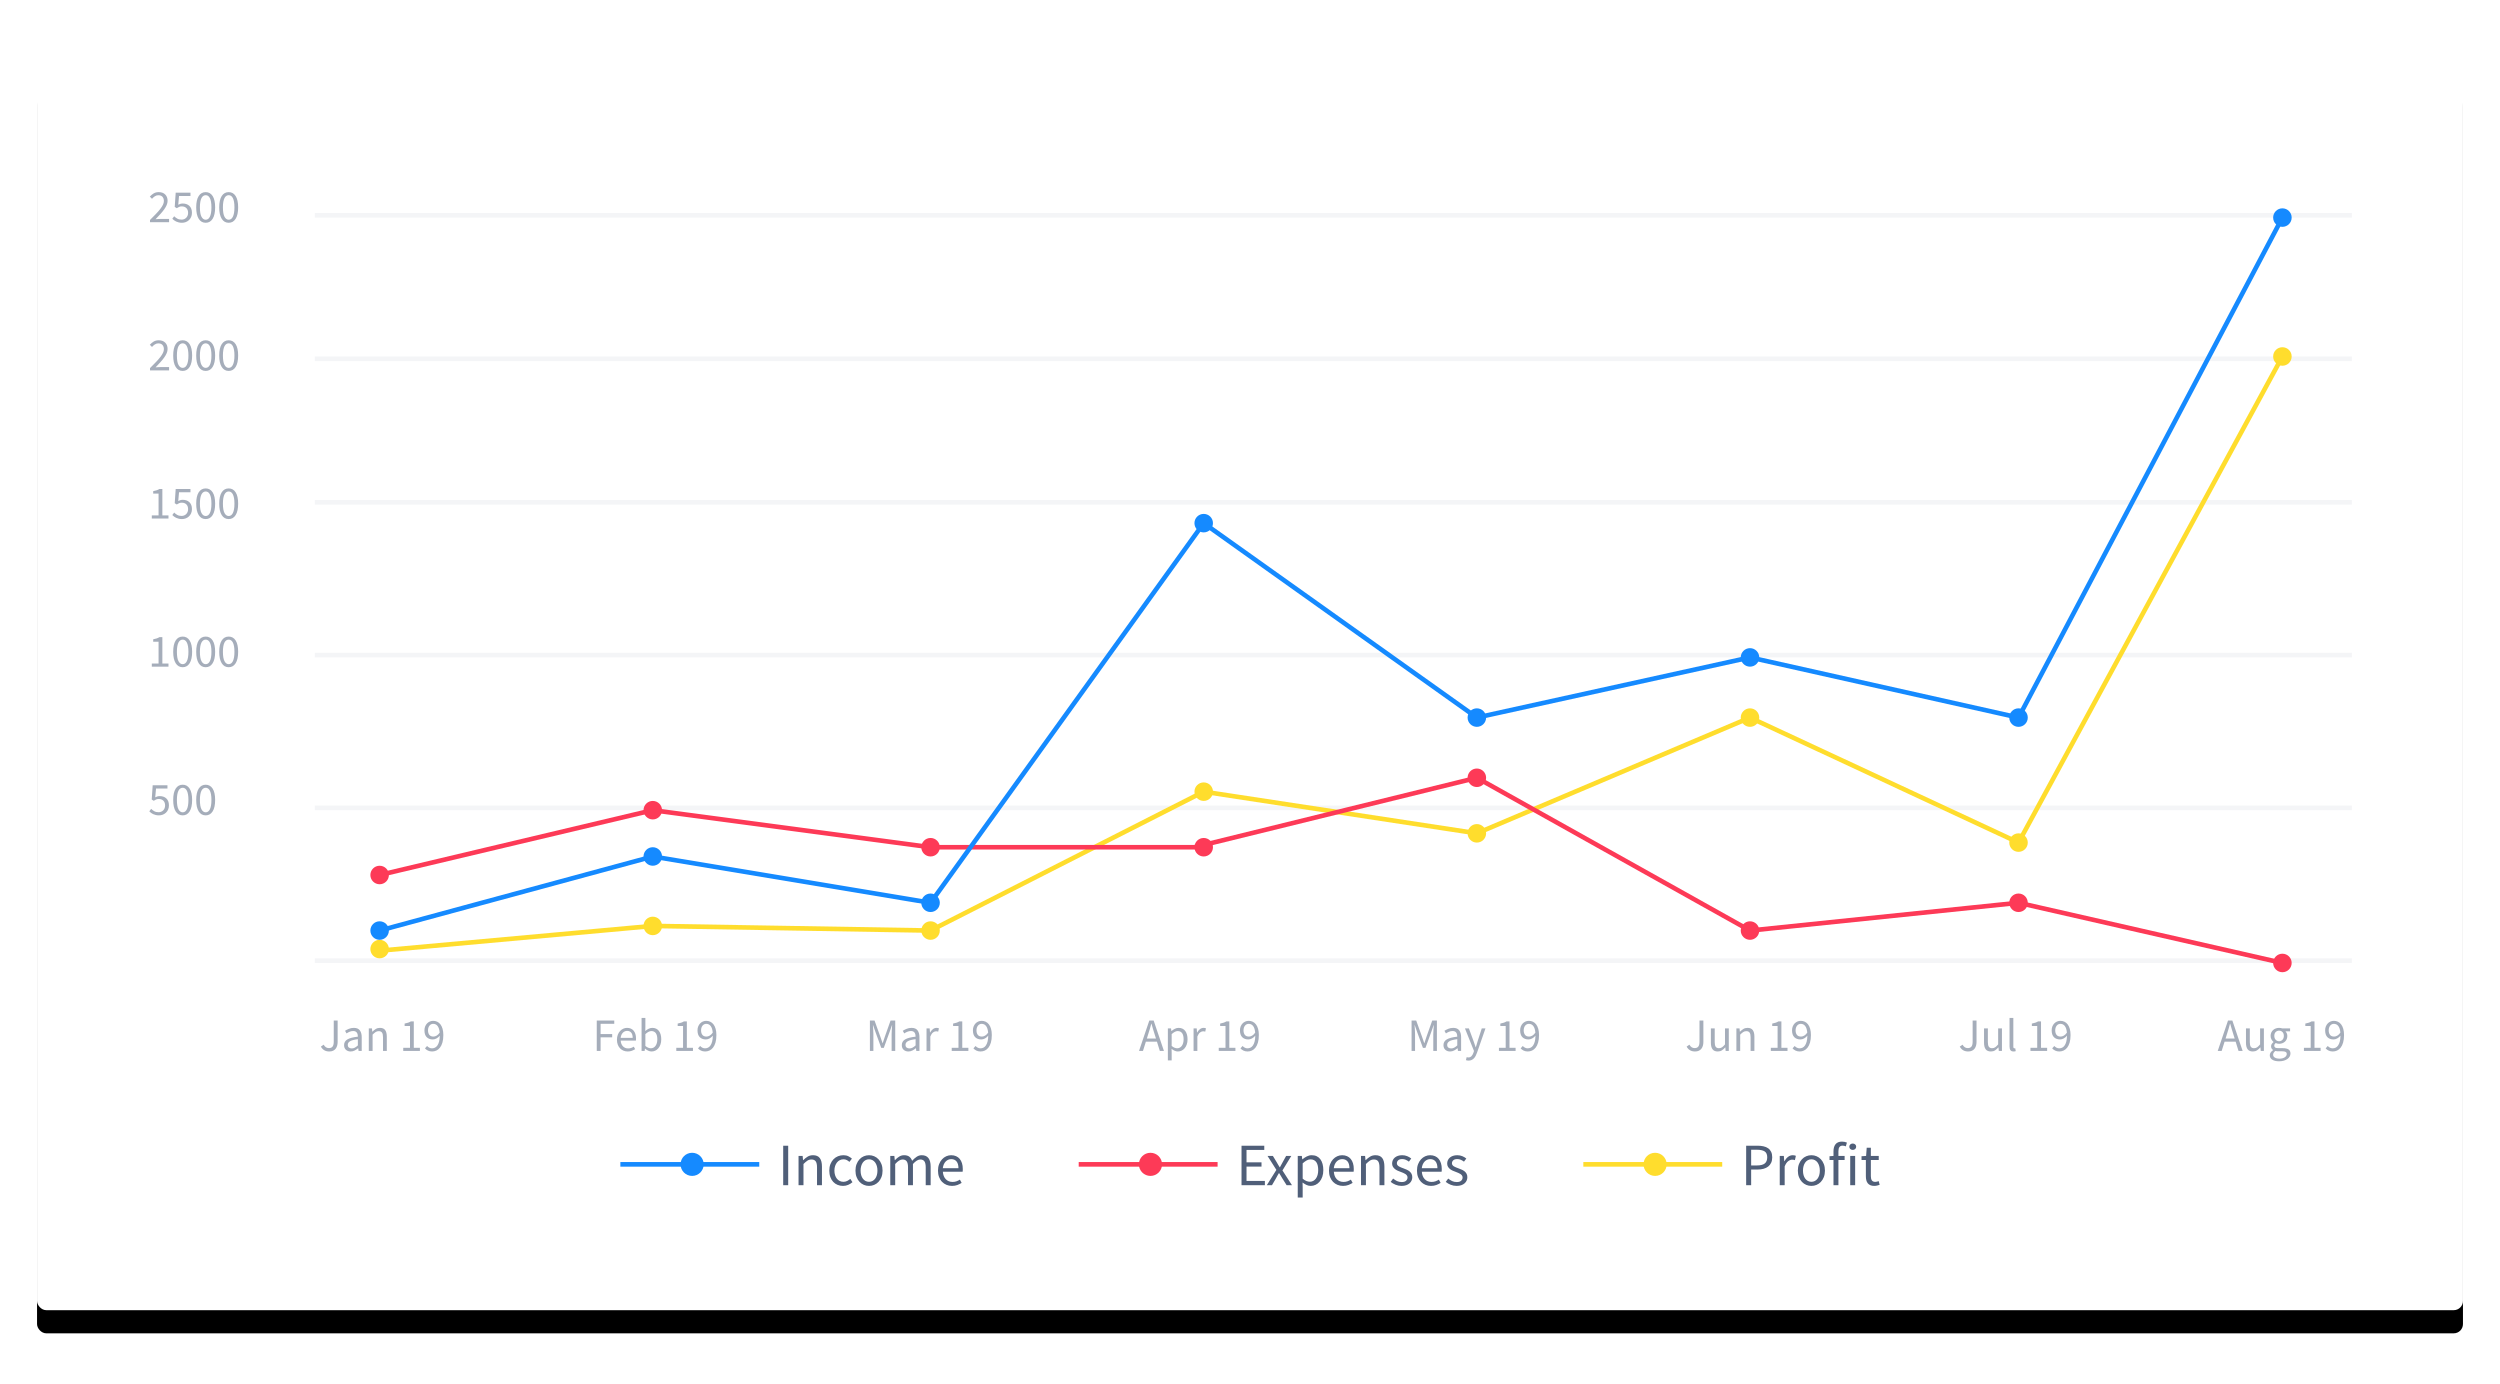 <?xml version="1.0" encoding="UTF-8"?>
<svg width="540px" height="299px" viewBox="0 0 540 299" version="1.1" xmlns="http://www.w3.org/2000/svg" xmlns:xlink="http://www.w3.org/1999/xlink">
    <!-- Generator: Sketch 63.1 (92452) - https://sketch.com -->
    <title>Solutions/Production-management/Profitability</title>
    <desc>Created with Sketch.</desc>
    <defs>
        <rect id="path-1" x="8" y="16" width="524" height="267" rx="2"/>
        <filter x="-3.6%" y="-5.2%" width="107.3%" height="114.2%" filterUnits="objectBoundingBox" id="filter-2">
            <feOffset dx="0" dy="5" in="SourceAlpha" result="shadowOffsetOuter1"/>
            <feGaussianBlur stdDeviation="5.5" in="shadowOffsetOuter1" result="shadowBlurOuter1"/>
            <feColorMatrix values="0 0 0 0 0.369   0 0 0 0 0.424   0 0 0 0 0.518  0 0 0 0.2 0" type="matrix" in="shadowBlurOuter1"/>
        </filter>
    </defs>
    <g id="Solutions/Production-management/Profitability" stroke="none" stroke-width="1" fill="none" fill-rule="evenodd">
        <rect id="Rectangle-Copy-11" x="0" y="0" width="540" height="299"/>
        <g id="Rectangle-Copy-6">
            <use fill="black" fill-opacity="1" filter="url(#filter-2)" xlink:href="#path-1"/>
            <use fill="#FFFFFF" fill-rule="evenodd" xlink:href="#path-1"/>
        </g>
        <g id="Accounting" transform="translate(68, 45)">
            <g id="Illustration/Drive/Accounting">
                <rect id="Rectangle-2" fill="#F4F5F7" x="0" y="32" width="440" height="1"/>
                <rect id="Rectangle-2-Copy-5" fill="#F4F5F7" x="0" y="1" width="440" height="1"/>
                <rect id="Rectangle-2-Copy" fill="#F4F5F7" x="0" y="63" width="440" height="1"/>
                <rect id="Rectangle-2-Copy-2" fill="#F4F5F7" x="0" y="96" width="440" height="1"/>
                <rect id="Rectangle-2-Copy-3" fill="#F4F5F7" x="0" y="129" width="440" height="1"/>
                <rect id="Rectangle-2-Copy-4" fill="#F4F5F7" x="0" y="162" width="440" height="1"/>
                <g id="Group-3" transform="translate(219.5, 96) scale(-1, 1) translate(-219.5, -96) translate(12, 30)">
                    <polyline id="Path-8" stroke="#FFDD2D" points="2 2 59 107 117 80 176 105 235 96 294 126 354 125 413 130.346"/>
                    <circle id="Oval-2-Copy-15" fill="#FFDD2D" cx="2" cy="2" r="2"/>
                    <circle id="Oval-2-Copy" fill="#FFDD2D" cx="59" cy="107" r="2"/>
                    <circle id="Oval-2-Copy-2" fill="#FFDD2D" cx="117" cy="80" r="2"/>
                    <circle id="Oval-2-Copy-3" fill="#FFDD2D" cx="176" cy="105" r="2"/>
                    <circle id="Oval-2-Copy-4" fill="#FFDD2D" cx="235" cy="96" r="2"/>
                    <circle id="Oval-2-Copy-5" fill="#FFDD2D" cx="294" cy="126" r="2"/>
                    <circle id="Oval-2-Copy-6" fill="#FFDD2D" cx="354" cy="125" r="2"/>
                    <circle id="Oval-2-Copy-24" fill="#FFDD2D" cx="413" cy="130" r="2"/>
                </g>
                <g id="Group-2" transform="translate(12, 121)">
                    <polyline id="Path" stroke="#FD3A57" points="2 23 61 9 121 17 178 17 239 2 298 35 356 29 413 42"/>
                    <circle id="Oval-2-Copy-7" fill="#FD3A57" cx="2" cy="23" r="2"/>
                    <circle id="Oval-2-Copy-8" fill="#FD3A57" cx="61" cy="9" r="2"/>
                    <circle id="Oval-2-Copy-9" fill="#FD3A57" cx="121" cy="17" r="2"/>
                    <circle id="Oval-2-Copy-10" fill="#FD3A57" cx="180" cy="17" r="2"/>
                    <circle id="Oval-2-Copy-11" fill="#FD3A57" cx="239" cy="2" r="2"/>
                    <circle id="Oval-2-Copy-12" fill="#FD3A57" cx="298" cy="35" r="2"/>
                    <circle id="Oval-2-Copy-13" fill="#FD3A57" cx="356" cy="29" r="2"/>
                    <circle id="Oval-2-Copy-25" fill="#FD3A57" cx="413" cy="42" r="2"/>
                </g>
                <g id="Group" transform="translate(219.5, 79) scale(-1, 1) translate(-219.5, -79) translate(12, 0)">
                    <polyline id="Path-2" stroke="#158AFF" points="2 2 59 110 117 97 176 110 235 68 294 150 354 140 413 156"/>
                    <circle id="Oval-2-Copy-14" fill="#158AFF" cx="117" cy="97" r="2"/>
                    <circle id="Oval-2-Copy-26" fill="#158AFF" cx="59" cy="110" r="2"/>
                    <circle id="Oval-2-Copy-16" fill="#158AFF" cx="2" cy="2" r="2"/>
                    <circle id="Oval-2-Copy-17" fill="#158AFF" cx="176" cy="110" r="2"/>
                    <circle id="Oval-2-Copy-27" fill="#158AFF" cx="235" cy="68" r="2"/>
                    <circle id="Oval-2-Copy-19" fill="#158AFF" cx="294" cy="150" r="2"/>
                    <circle id="Oval-2-Copy-20" fill="#158AFF" cx="354" cy="140" r="2"/>
                    <circle id="Oval-2-Copy-23" fill="#158AFF" cx="413" cy="156" r="2"/>
                </g>
            </g>
        </g>
        <g id="Group-4" transform="translate(32, 41)" fill="#A5ADBA" fill-rule="nonzero">
            <path d="M4.52,39 L4.52,38.29 L2.67,38.29 C2.503,38.29 2.327,38.297 2.14,38.31 C1.953,38.323 1.773,38.337 1.6,38.35 C1.98,37.957 2.328,37.585 2.645,37.235 C2.962,36.885 3.235,36.548 3.465,36.225 C3.695,35.902 3.875,35.588 4.005,35.285 C4.135,34.982 4.2,34.68 4.2,34.38 C4.2,33.813 4.03,33.358 3.69,33.015 C3.35,32.672 2.883,32.5 2.29,32.5 C1.87,32.5 1.51,32.588 1.21,32.765 C0.91,32.942 0.627,33.177 0.36,33.47 L0.36,33.47 L0.83,33.94 C1.017,33.727 1.223,33.545 1.45,33.395 C1.677,33.245 1.923,33.17 2.19,33.17 C2.597,33.17 2.9,33.287 3.1,33.52 C3.3,33.753 3.4,34.053 3.4,34.42 C3.4,34.68 3.333,34.948 3.2,35.225 C3.067,35.502 2.873,35.805 2.62,36.135 C2.367,36.465 2.053,36.823 1.68,37.21 C1.307,37.597 0.88,38.03 0.4,38.51 L0.4,38.51 L0.4,39 L4.52,39 Z M7.46,39.12 C8.1,39.12 8.6,38.833 8.96,38.26 C9.32,37.687 9.5,36.863 9.5,35.79 C9.5,34.717 9.32,33.9 8.96,33.34 C8.6,32.78 8.1,32.5 7.46,32.5 C6.813,32.5 6.31,32.78 5.95,33.34 C5.59,33.9 5.41,34.717 5.41,35.79 C5.41,36.863 5.59,37.687 5.95,38.26 C6.31,38.833 6.813,39.12 7.46,39.12 Z M7.46,38.46 C7.087,38.46 6.785,38.248 6.555,37.825 C6.325,37.402 6.21,36.723 6.21,35.79 C6.21,35.323 6.24,34.923 6.3,34.59 C6.36,34.257 6.445,33.985 6.555,33.775 C6.665,33.565 6.797,33.41 6.95,33.31 C7.103,33.21 7.273,33.16 7.46,33.16 C7.647,33.16 7.815,33.21 7.965,33.31 C8.115,33.41 8.245,33.565 8.355,33.775 C8.465,33.985 8.55,34.257 8.61,34.59 C8.67,34.923 8.7,35.323 8.7,35.79 C8.7,36.257 8.67,36.658 8.61,36.995 C8.55,37.332 8.465,37.608 8.355,37.825 C8.245,38.042 8.115,38.202 7.965,38.305 C7.815,38.408 7.647,38.46 7.46,38.46 Z M12.43,39.12 C13.07,39.12 13.57,38.833 13.93,38.26 C14.29,37.687 14.47,36.863 14.47,35.79 C14.47,34.717 14.29,33.9 13.93,33.34 C13.57,32.78 13.07,32.5 12.43,32.5 C11.783,32.5 11.28,32.78 10.92,33.34 C10.56,33.9 10.38,34.717 10.38,35.79 C10.38,36.863 10.56,37.687 10.92,38.26 C11.28,38.833 11.783,39.12 12.43,39.12 Z M12.43,38.46 C12.057,38.46 11.755,38.248 11.525,37.825 C11.295,37.402 11.18,36.723 11.18,35.79 C11.18,35.323 11.21,34.923 11.27,34.59 C11.33,34.257 11.415,33.985 11.525,33.775 C11.635,33.565 11.767,33.41 11.92,33.31 C12.073,33.21 12.243,33.16 12.43,33.16 C12.617,33.16 12.785,33.21 12.935,33.31 C13.085,33.41 13.215,33.565 13.325,33.775 C13.435,33.985 13.52,34.257 13.58,34.59 C13.64,34.923 13.67,35.323 13.67,35.79 C13.67,36.257 13.64,36.658 13.58,36.995 C13.52,37.332 13.435,37.608 13.325,37.825 C13.215,38.042 13.085,38.202 12.935,38.305 C12.785,38.408 12.617,38.46 12.43,38.46 Z M17.4,39.12 C18.04,39.12 18.54,38.833 18.9,38.26 C19.26,37.687 19.44,36.863 19.44,35.79 C19.44,34.717 19.26,33.9 18.9,33.34 C18.54,32.78 18.04,32.5 17.4,32.5 C16.753,32.5 16.25,32.78 15.89,33.34 C15.53,33.9 15.35,34.717 15.35,35.79 C15.35,36.863 15.53,37.687 15.89,38.26 C16.25,38.833 16.753,39.12 17.4,39.12 Z M17.4,38.46 C17.027,38.46 16.725,38.248 16.495,37.825 C16.265,37.402 16.15,36.723 16.15,35.79 C16.15,35.323 16.18,34.923 16.24,34.59 C16.3,34.257 16.385,33.985 16.495,33.775 C16.605,33.565 16.737,33.41 16.89,33.31 C17.043,33.21 17.213,33.16 17.4,33.16 C17.587,33.16 17.755,33.21 17.905,33.31 C18.055,33.41 18.185,33.565 18.295,33.775 C18.405,33.985 18.49,34.257 18.55,34.59 C18.61,34.923 18.64,35.323 18.64,35.79 C18.64,36.257 18.61,36.658 18.55,36.995 C18.49,37.332 18.405,37.608 18.295,37.825 C18.185,38.042 18.055,38.202 17.905,38.305 C17.755,38.408 17.587,38.46 17.4,38.46 Z" id="2000"/>
            <path d="M4.52,7 L4.52,6.29 L2.67,6.29 C2.503,6.29 2.327,6.297 2.14,6.31 C1.953,6.323 1.773,6.337 1.6,6.35 C1.98,5.957 2.328,5.585 2.645,5.235 C2.962,4.885 3.235,4.548 3.465,4.225 C3.695,3.902 3.875,3.588 4.005,3.285 C4.135,2.982 4.2,2.68 4.2,2.38 C4.2,1.813 4.03,1.358 3.69,1.015 C3.35,0.672 2.883,0.5 2.29,0.5 C1.87,0.5 1.51,0.588 1.21,0.765 C0.91,0.942 0.627,1.177 0.36,1.47 L0.36,1.47 L0.83,1.94 C1.017,1.727 1.223,1.545 1.45,1.395 C1.677,1.245 1.923,1.17 2.19,1.17 C2.597,1.17 2.9,1.287 3.1,1.52 C3.3,1.753 3.4,2.053 3.4,2.42 C3.4,2.68 3.333,2.948 3.2,3.225 C3.067,3.502 2.873,3.805 2.62,4.135 C2.367,4.465 2.053,4.823 1.68,5.21 C1.307,5.597 0.88,6.03 0.4,6.51 L0.4,6.51 L0.4,7 L4.52,7 Z M7.31,7.12 C7.59,7.12 7.858,7.072 8.115,6.975 C8.372,6.878 8.6,6.738 8.8,6.555 C9,6.372 9.16,6.147 9.28,5.88 C9.4,5.613 9.46,5.307 9.46,4.96 C9.46,4.613 9.408,4.315 9.305,4.065 C9.202,3.815 9.06,3.608 8.88,3.445 C8.7,3.282 8.49,3.16 8.25,3.08 C8.01,3 7.753,2.96 7.48,2.96 C7.287,2.96 7.113,2.983 6.96,3.03 C6.807,3.077 6.653,3.14 6.5,3.22 L6.5,3.22 L6.67,1.33 L9.14,1.33 L9.14,0.62 L5.95,0.62 L5.74,3.69 L6.18,3.97 C6.373,3.843 6.548,3.747 6.705,3.68 C6.862,3.613 7.05,3.58 7.27,3.58 C7.683,3.58 8.013,3.703 8.26,3.95 C8.507,4.197 8.63,4.54 8.63,4.98 C8.63,5.2 8.593,5.4 8.52,5.58 C8.447,5.76 8.347,5.913 8.22,6.04 C8.093,6.167 7.945,6.265 7.775,6.335 C7.605,6.405 7.423,6.44 7.23,6.44 C6.857,6.44 6.542,6.367 6.285,6.22 C6.028,6.073 5.807,5.903 5.62,5.71 L5.62,5.71 L5.22,6.25 C5.327,6.363 5.448,6.472 5.585,6.575 C5.722,6.678 5.875,6.77 6.045,6.85 C6.215,6.93 6.405,6.995 6.615,7.045 C6.825,7.095 7.057,7.12 7.31,7.12 Z M12.43,7.12 C13.07,7.12 13.57,6.833 13.93,6.26 C14.29,5.687 14.47,4.863 14.47,3.79 C14.47,2.717 14.29,1.9 13.93,1.34 C13.57,0.78 13.07,0.5 12.43,0.5 C11.783,0.5 11.28,0.78 10.92,1.34 C10.56,1.9 10.38,2.717 10.38,3.79 C10.38,4.863 10.56,5.687 10.92,6.26 C11.28,6.833 11.783,7.12 12.43,7.12 Z M12.43,6.46 C12.057,6.46 11.755,6.248 11.525,5.825 C11.295,5.402 11.18,4.723 11.18,3.79 C11.18,3.323 11.21,2.923 11.27,2.59 C11.33,2.257 11.415,1.985 11.525,1.775 C11.635,1.565 11.767,1.41 11.92,1.31 C12.073,1.21 12.243,1.16 12.43,1.16 C12.617,1.16 12.785,1.21 12.935,1.31 C13.085,1.41 13.215,1.565 13.325,1.775 C13.435,1.985 13.52,2.257 13.58,2.59 C13.64,2.923 13.67,3.323 13.67,3.79 C13.67,4.257 13.64,4.658 13.58,4.995 C13.52,5.332 13.435,5.608 13.325,5.825 C13.215,6.042 13.085,6.202 12.935,6.305 C12.785,6.408 12.617,6.46 12.43,6.46 Z M17.4,7.12 C18.04,7.12 18.54,6.833 18.9,6.26 C19.26,5.687 19.44,4.863 19.44,3.79 C19.44,2.717 19.26,1.9 18.9,1.34 C18.54,0.78 18.04,0.5 17.4,0.5 C16.753,0.5 16.25,0.78 15.89,1.34 C15.53,1.9 15.35,2.717 15.35,3.79 C15.35,4.863 15.53,5.687 15.89,6.26 C16.25,6.833 16.753,7.12 17.4,7.12 Z M17.4,6.46 C17.027,6.46 16.725,6.248 16.495,5.825 C16.265,5.402 16.15,4.723 16.15,3.79 C16.15,3.323 16.18,2.923 16.24,2.59 C16.3,2.257 16.385,1.985 16.495,1.775 C16.605,1.565 16.737,1.41 16.89,1.31 C17.043,1.21 17.213,1.16 17.4,1.16 C17.587,1.16 17.755,1.21 17.905,1.31 C18.055,1.41 18.185,1.565 18.295,1.775 C18.405,1.985 18.49,2.257 18.55,2.59 C18.61,2.923 18.64,3.323 18.64,3.79 C18.64,4.257 18.61,4.658 18.55,4.995 C18.49,5.332 18.405,5.608 18.295,5.825 C18.185,6.042 18.055,6.202 17.905,6.305 C17.755,6.408 17.587,6.46 17.4,6.46 Z" id="2500"/>
            <path d="M4.39,71 L4.39,70.32 L3.07,70.32 L3.07,64.62 L2.44,64.62 C2.267,64.727 2.072,64.818 1.855,64.895 C1.638,64.972 1.383,65.037 1.09,65.09 L1.09,65.09 L1.09,65.62 L2.25,65.62 L2.25,70.32 L0.79,70.32 L0.79,71 L4.39,71 Z M7.31,71.12 C7.59,71.12 7.858,71.072 8.115,70.975 C8.372,70.878 8.6,70.738 8.8,70.555 C9,70.372 9.16,70.147 9.28,69.88 C9.4,69.613 9.46,69.307 9.46,68.96 C9.46,68.613 9.408,68.315 9.305,68.065 C9.202,67.815 9.06,67.608 8.88,67.445 C8.7,67.282 8.49,67.16 8.25,67.08 C8.01,67 7.753,66.96 7.48,66.96 C7.287,66.96 7.113,66.983 6.96,67.03 C6.807,67.077 6.653,67.14 6.5,67.22 L6.5,67.22 L6.67,65.33 L9.14,65.33 L9.14,64.62 L5.95,64.62 L5.74,67.69 L6.18,67.97 C6.373,67.843 6.548,67.747 6.705,67.68 C6.862,67.613 7.05,67.58 7.27,67.58 C7.683,67.58 8.013,67.703 8.26,67.95 C8.507,68.197 8.63,68.54 8.63,68.98 C8.63,69.2 8.593,69.4 8.52,69.58 C8.447,69.76 8.347,69.913 8.22,70.04 C8.093,70.167 7.945,70.265 7.775,70.335 C7.605,70.405 7.423,70.44 7.23,70.44 C6.857,70.44 6.542,70.367 6.285,70.22 C6.028,70.073 5.807,69.903 5.62,69.71 L5.62,69.71 L5.22,70.25 C5.327,70.363 5.448,70.472 5.585,70.575 C5.722,70.678 5.875,70.77 6.045,70.85 C6.215,70.93 6.405,70.995 6.615,71.045 C6.825,71.095 7.057,71.12 7.31,71.12 Z M12.43,71.12 C13.07,71.12 13.57,70.833 13.93,70.26 C14.29,69.687 14.47,68.863 14.47,67.79 C14.47,66.717 14.29,65.9 13.93,65.34 C13.57,64.78 13.07,64.5 12.43,64.5 C11.783,64.5 11.28,64.78 10.92,65.34 C10.56,65.9 10.38,66.717 10.38,67.79 C10.38,68.863 10.56,69.687 10.92,70.26 C11.28,70.833 11.783,71.12 12.43,71.12 Z M12.43,70.46 C12.057,70.46 11.755,70.248 11.525,69.825 C11.295,69.402 11.18,68.723 11.18,67.79 C11.18,67.323 11.21,66.923 11.27,66.59 C11.33,66.257 11.415,65.985 11.525,65.775 C11.635,65.565 11.767,65.41 11.92,65.31 C12.073,65.21 12.243,65.16 12.43,65.16 C12.617,65.16 12.785,65.21 12.935,65.31 C13.085,65.41 13.215,65.565 13.325,65.775 C13.435,65.985 13.52,66.257 13.58,66.59 C13.64,66.923 13.67,67.323 13.67,67.79 C13.67,68.257 13.64,68.658 13.58,68.995 C13.52,69.332 13.435,69.608 13.325,69.825 C13.215,70.042 13.085,70.202 12.935,70.305 C12.785,70.408 12.617,70.46 12.43,70.46 Z M17.4,71.12 C18.04,71.12 18.54,70.833 18.9,70.26 C19.26,69.687 19.44,68.863 19.44,67.79 C19.44,66.717 19.26,65.9 18.9,65.34 C18.54,64.78 18.04,64.5 17.4,64.5 C16.753,64.5 16.25,64.78 15.89,65.34 C15.53,65.9 15.35,66.717 15.35,67.79 C15.35,68.863 15.53,69.687 15.89,70.26 C16.25,70.833 16.753,71.12 17.4,71.12 Z M17.4,70.46 C17.027,70.46 16.725,70.248 16.495,69.825 C16.265,69.402 16.15,68.723 16.15,67.79 C16.15,67.323 16.18,66.923 16.24,66.59 C16.3,66.257 16.385,65.985 16.495,65.775 C16.605,65.565 16.737,65.41 16.89,65.31 C17.043,65.21 17.213,65.16 17.4,65.16 C17.587,65.16 17.755,65.21 17.905,65.31 C18.055,65.41 18.185,65.565 18.295,65.775 C18.405,65.985 18.49,66.257 18.55,66.59 C18.61,66.923 18.64,67.323 18.64,67.79 C18.64,68.257 18.61,68.658 18.55,68.995 C18.49,69.332 18.405,69.608 18.295,69.825 C18.185,70.042 18.055,70.202 17.905,70.305 C17.755,70.408 17.587,70.46 17.4,70.46 Z" id="1500"/>
            <path d="M4.39,103 L4.39,102.32 L3.07,102.32 L3.07,96.62 L2.44,96.62 C2.267,96.727 2.072,96.818 1.855,96.895 C1.638,96.972 1.383,97.037 1.09,97.09 L1.09,97.09 L1.09,97.62 L2.25,97.62 L2.25,102.32 L0.79,102.32 L0.79,103 L4.39,103 Z M7.46,103.12 C8.1,103.12 8.6,102.833 8.96,102.26 C9.32,101.687 9.5,100.863 9.5,99.79 C9.5,98.717 9.32,97.9 8.96,97.34 C8.6,96.78 8.1,96.5 7.46,96.5 C6.813,96.5 6.31,96.78 5.95,97.34 C5.59,97.9 5.41,98.717 5.41,99.79 C5.41,100.863 5.59,101.687 5.95,102.26 C6.31,102.833 6.813,103.12 7.46,103.12 Z M7.46,102.46 C7.087,102.46 6.785,102.248 6.555,101.825 C6.325,101.402 6.21,100.723 6.21,99.79 C6.21,99.323 6.24,98.923 6.3,98.59 C6.36,98.257 6.445,97.985 6.555,97.775 C6.665,97.565 6.797,97.41 6.95,97.31 C7.103,97.21 7.273,97.16 7.46,97.16 C7.647,97.16 7.815,97.21 7.965,97.31 C8.115,97.41 8.245,97.565 8.355,97.775 C8.465,97.985 8.55,98.257 8.61,98.59 C8.67,98.923 8.7,99.323 8.7,99.79 C8.7,100.257 8.67,100.658 8.61,100.995 C8.55,101.332 8.465,101.608 8.355,101.825 C8.245,102.042 8.115,102.202 7.965,102.305 C7.815,102.408 7.647,102.46 7.46,102.46 Z M12.43,103.12 C13.07,103.12 13.57,102.833 13.93,102.26 C14.29,101.687 14.47,100.863 14.47,99.79 C14.47,98.717 14.29,97.9 13.93,97.34 C13.57,96.78 13.07,96.5 12.43,96.5 C11.783,96.5 11.28,96.78 10.92,97.34 C10.56,97.9 10.38,98.717 10.38,99.79 C10.38,100.863 10.56,101.687 10.92,102.26 C11.28,102.833 11.783,103.12 12.43,103.12 Z M12.43,102.46 C12.057,102.46 11.755,102.248 11.525,101.825 C11.295,101.402 11.18,100.723 11.18,99.79 C11.18,99.323 11.21,98.923 11.27,98.59 C11.33,98.257 11.415,97.985 11.525,97.775 C11.635,97.565 11.767,97.41 11.92,97.31 C12.073,97.21 12.243,97.16 12.43,97.16 C12.617,97.16 12.785,97.21 12.935,97.31 C13.085,97.41 13.215,97.565 13.325,97.775 C13.435,97.985 13.52,98.257 13.58,98.59 C13.64,98.923 13.67,99.323 13.67,99.79 C13.67,100.257 13.64,100.658 13.58,100.995 C13.52,101.332 13.435,101.608 13.325,101.825 C13.215,102.042 13.085,102.202 12.935,102.305 C12.785,102.408 12.617,102.46 12.43,102.46 Z M17.4,103.12 C18.04,103.12 18.54,102.833 18.9,102.26 C19.26,101.687 19.44,100.863 19.44,99.79 C19.44,98.717 19.26,97.9 18.9,97.34 C18.54,96.78 18.04,96.5 17.4,96.5 C16.753,96.5 16.25,96.78 15.89,97.34 C15.53,97.9 15.35,98.717 15.35,99.79 C15.35,100.863 15.53,101.687 15.89,102.26 C16.25,102.833 16.753,103.12 17.4,103.12 Z M17.4,102.46 C17.027,102.46 16.725,102.248 16.495,101.825 C16.265,101.402 16.15,100.723 16.15,99.79 C16.15,99.323 16.18,98.923 16.24,98.59 C16.3,98.257 16.385,97.985 16.495,97.775 C16.605,97.565 16.737,97.41 16.89,97.31 C17.043,97.21 17.213,97.16 17.4,97.16 C17.587,97.16 17.755,97.21 17.905,97.31 C18.055,97.41 18.185,97.565 18.295,97.775 C18.405,97.985 18.49,98.257 18.55,98.59 C18.61,98.923 18.64,99.323 18.64,99.79 C18.64,100.257 18.61,100.658 18.55,100.995 C18.49,101.332 18.405,101.608 18.295,101.825 C18.185,102.042 18.055,102.202 17.905,102.305 C17.755,102.408 17.587,102.46 17.4,102.46 Z" id="1000"/>
            <path d="M2.34,135.12 C2.62,135.12 2.888,135.072 3.145,134.975 C3.402,134.878 3.63,134.738 3.83,134.555 C4.03,134.372 4.19,134.147 4.31,133.88 C4.43,133.613 4.49,133.307 4.49,132.96 C4.49,132.613 4.438,132.315 4.335,132.065 C4.232,131.815 4.09,131.608 3.91,131.445 C3.73,131.282 3.52,131.16 3.28,131.08 C3.04,131 2.783,130.96 2.51,130.96 C2.317,130.96 2.143,130.983 1.99,131.03 C1.837,131.077 1.683,131.14 1.53,131.22 L1.53,131.22 L1.7,129.33 L4.17,129.33 L4.17,128.62 L0.98,128.62 L0.77,131.69 L1.21,131.97 C1.403,131.843 1.578,131.747 1.735,131.68 C1.892,131.613 2.08,131.58 2.3,131.58 C2.713,131.58 3.043,131.703 3.29,131.95 C3.537,132.197 3.66,132.54 3.66,132.98 C3.66,133.2 3.623,133.4 3.55,133.58 C3.477,133.76 3.377,133.913 3.25,134.04 C3.123,134.167 2.975,134.265 2.805,134.335 C2.635,134.405 2.453,134.44 2.26,134.44 C1.887,134.44 1.572,134.367 1.315,134.22 C1.058,134.073 0.837,133.903 0.65,133.71 L0.65,133.71 L0.25,134.25 C0.357,134.363 0.478,134.472 0.615,134.575 C0.752,134.678 0.905,134.77 1.075,134.85 C1.245,134.93 1.435,134.995 1.645,135.045 C1.855,135.095 2.087,135.12 2.34,135.12 Z M7.46,135.12 C8.1,135.12 8.6,134.833 8.96,134.26 C9.32,133.687 9.5,132.863 9.5,131.79 C9.5,130.717 9.32,129.9 8.96,129.34 C8.6,128.78 8.1,128.5 7.46,128.5 C6.813,128.5 6.31,128.78 5.95,129.34 C5.59,129.9 5.41,130.717 5.41,131.79 C5.41,132.863 5.59,133.687 5.95,134.26 C6.31,134.833 6.813,135.12 7.46,135.12 Z M7.46,134.46 C7.087,134.46 6.785,134.248 6.555,133.825 C6.325,133.402 6.21,132.723 6.21,131.79 C6.21,131.323 6.24,130.923 6.3,130.59 C6.36,130.257 6.445,129.985 6.555,129.775 C6.665,129.565 6.797,129.41 6.95,129.31 C7.103,129.21 7.273,129.16 7.46,129.16 C7.647,129.16 7.815,129.21 7.965,129.31 C8.115,129.41 8.245,129.565 8.355,129.775 C8.465,129.985 8.55,130.257 8.61,130.59 C8.67,130.923 8.7,131.323 8.7,131.79 C8.7,132.257 8.67,132.658 8.61,132.995 C8.55,133.332 8.465,133.608 8.355,133.825 C8.245,134.042 8.115,134.202 7.965,134.305 C7.815,134.408 7.647,134.46 7.46,134.46 Z M12.43,135.12 C13.07,135.12 13.57,134.833 13.93,134.26 C14.29,133.687 14.47,132.863 14.47,131.79 C14.47,130.717 14.29,129.9 13.93,129.34 C13.57,128.78 13.07,128.5 12.43,128.5 C11.783,128.5 11.28,128.78 10.92,129.34 C10.56,129.9 10.38,130.717 10.38,131.79 C10.38,132.863 10.56,133.687 10.92,134.26 C11.28,134.833 11.783,135.12 12.43,135.12 Z M12.43,134.46 C12.057,134.46 11.755,134.248 11.525,133.825 C11.295,133.402 11.18,132.723 11.18,131.79 C11.18,131.323 11.21,130.923 11.27,130.59 C11.33,130.257 11.415,129.985 11.525,129.775 C11.635,129.565 11.767,129.41 11.92,129.31 C12.073,129.21 12.243,129.16 12.43,129.16 C12.617,129.16 12.785,129.21 12.935,129.31 C13.085,129.41 13.215,129.565 13.325,129.775 C13.435,129.985 13.52,130.257 13.58,130.59 C13.64,130.923 13.67,131.323 13.67,131.79 C13.67,132.257 13.64,132.658 13.58,132.995 C13.52,133.332 13.435,133.608 13.325,133.825 C13.215,134.042 13.085,134.202 12.935,134.305 C12.785,134.408 12.617,134.46 12.43,134.46 Z" id="500"/>
        </g>
        <g id="Group-5" transform="translate(69, 215)" fill="#A5ADBA" fill-rule="nonzero">
            <path d="M2.12,12.12 C2.44,12.12 2.715,12.067 2.945,11.96 C3.175,11.853 3.362,11.707 3.505,11.52 C3.648,11.333 3.755,11.115 3.825,10.865 C3.895,10.615 3.93,10.35 3.93,10.07 L3.93,10.07 L3.93,5.44 L3.09,5.44 L3.09,9.99 C3.09,10.49 3.003,10.848 2.83,11.065 C2.657,11.282 2.393,11.39 2.04,11.39 C1.807,11.39 1.597,11.332 1.41,11.215 C1.223,11.098 1.057,10.91 0.91,10.65 L0.91,10.65 L0.31,11.07 C0.697,11.77 1.3,12.12 2.12,12.12 Z M6.74,12.12 C7.047,12.12 7.333,12.052 7.6,11.915 C7.867,11.778 8.117,11.613 8.35,11.42 L8.35,11.42 L8.38,11.42 L8.45,12 L9.13,12 L9.13,9.02 C9.13,8.413 8.997,7.928 8.73,7.565 C8.463,7.202 8.033,7.02 7.44,7.02 C7.047,7.02 6.687,7.088 6.36,7.225 C6.033,7.362 5.757,7.503 5.53,7.65 L5.53,7.65 L5.85,8.22 C6.043,8.087 6.263,7.967 6.51,7.86 C6.757,7.753 7.02,7.7 7.3,7.7 C7.5,7.7 7.665,7.735 7.795,7.805 C7.925,7.875 8.027,7.967 8.1,8.08 C8.173,8.193 8.225,8.323 8.255,8.47 C8.285,8.617 8.3,8.767 8.3,8.92 C7.26,9.033 6.503,9.232 6.03,9.515 C5.557,9.798 5.32,10.207 5.32,10.74 C5.32,11.18 5.455,11.52 5.725,11.76 C5.995,12 6.333,12.12 6.74,12.12 Z M6.98,11.46 C6.74,11.46 6.537,11.4 6.37,11.28 C6.203,11.16 6.12,10.96 6.12,10.68 C6.12,10.527 6.158,10.385 6.235,10.255 C6.312,10.125 6.435,10.01 6.605,9.91 C6.775,9.81 6.998,9.723 7.275,9.65 C7.552,9.577 7.893,9.513 8.3,9.46 L8.3,9.46 L8.3,10.81 C8.067,11.023 7.847,11.185 7.64,11.295 C7.433,11.405 7.213,11.46 6.98,11.46 Z M11.48,12 L11.48,8.48 C11.727,8.233 11.947,8.047 12.14,7.92 C12.333,7.793 12.557,7.73 12.81,7.73 C13.13,7.73 13.363,7.832 13.51,8.035 C13.657,8.238 13.73,8.57 13.73,9.03 L13.73,9.03 L13.73,12 L14.55,12 L14.55,8.92 C14.55,8.293 14.432,7.82 14.195,7.5 C13.958,7.18 13.583,7.02 13.07,7.02 C12.73,7.02 12.432,7.098 12.175,7.255 C11.918,7.412 11.673,7.607 11.44,7.84 L11.44,7.84 L11.41,7.84 L11.34,7.14 L10.66,7.14 L10.66,12 L11.48,12 Z M21.7,12 L21.7,11.32 L20.38,11.32 L20.38,5.62 L19.75,5.62 C19.577,5.727 19.382,5.818 19.165,5.895 C18.948,5.972 18.693,6.037 18.4,6.09 L18.4,6.09 L18.4,6.62 L19.56,6.62 L19.56,11.32 L18.1,11.32 L18.1,12 L21.7,12 Z M24.33,12.12 C24.65,12.12 24.955,12.055 25.245,11.925 C25.535,11.795 25.793,11.588 26.02,11.305 C26.247,11.022 26.427,10.655 26.56,10.205 C26.693,9.755 26.76,9.21 26.76,8.57 C26.76,8.057 26.705,7.608 26.595,7.225 C26.485,6.842 26.332,6.522 26.135,6.265 C25.938,6.008 25.705,5.817 25.435,5.69 C25.165,5.563 24.873,5.5 24.56,5.5 C24.307,5.5 24.065,5.55 23.835,5.65 C23.605,5.75 23.405,5.89 23.235,6.07 C23.065,6.25 22.93,6.465 22.83,6.715 C22.73,6.965 22.68,7.243 22.68,7.55 C22.68,8.21 22.843,8.703 23.17,9.03 C23.497,9.357 23.937,9.52 24.49,9.52 C24.757,9.52 25.023,9.447 25.29,9.3 C25.557,9.153 25.79,8.953 25.99,8.7 C25.983,9.213 25.933,9.643 25.84,9.99 C25.747,10.337 25.623,10.618 25.47,10.835 C25.317,11.052 25.14,11.207 24.94,11.3 C24.74,11.393 24.527,11.44 24.3,11.44 C24.1,11.44 23.908,11.393 23.725,11.3 C23.542,11.207 23.383,11.083 23.25,10.93 L23.25,10.93 L22.79,11.45 C22.963,11.643 23.178,11.803 23.435,11.93 C23.692,12.057 23.99,12.12 24.33,12.12 Z M24.63,8.9 C24.23,8.9 23.933,8.78 23.74,8.54 C23.547,8.3 23.45,7.97 23.45,7.55 C23.45,7.343 23.478,7.153 23.535,6.98 C23.592,6.807 23.67,6.658 23.77,6.535 C23.87,6.412 23.988,6.317 24.125,6.25 C24.262,6.183 24.407,6.15 24.56,6.15 C24.967,6.15 25.29,6.31 25.53,6.63 C25.77,6.95 25.917,7.423 25.97,8.05 C25.763,8.35 25.542,8.567 25.305,8.7 C25.068,8.833 24.843,8.9 24.63,8.9 Z" id="Jan19"/>
            <path d="M60.73,12 L60.73,9.06 L63.23,9.06 L63.23,8.36 L60.73,8.36 L60.73,6.14 L63.68,6.14 L63.68,5.44 L59.9,5.44 L59.9,12 L60.73,12 Z M66.59,12.12 C66.923,12.12 67.22,12.07 67.48,11.97 C67.74,11.87 67.977,11.753 68.19,11.62 L68.19,11.62 L67.9,11.08 C67.72,11.193 67.532,11.285 67.335,11.355 C67.138,11.425 66.923,11.46 66.69,11.46 C66.223,11.46 65.845,11.308 65.555,11.005 C65.265,10.702 65.103,10.29 65.07,9.77 L65.07,9.77 L68.35,9.77 C68.363,9.71 68.372,9.638 68.375,9.555 C68.378,9.472 68.38,9.387 68.38,9.3 C68.38,8.953 68.337,8.64 68.25,8.36 C68.163,8.08 68.038,7.84 67.875,7.64 C67.712,7.44 67.508,7.287 67.265,7.18 C67.022,7.073 66.747,7.02 66.44,7.02 C66.16,7.02 65.89,7.078 65.63,7.195 C65.37,7.312 65.138,7.48 64.935,7.7 C64.732,7.92 64.568,8.188 64.445,8.505 C64.322,8.822 64.26,9.18 64.26,9.58 C64.26,9.98 64.32,10.337 64.44,10.65 C64.56,10.963 64.725,11.228 64.935,11.445 C65.145,11.662 65.392,11.828 65.675,11.945 C65.958,12.062 66.263,12.12 66.59,12.12 Z M67.66,9.18 L65.06,9.18 C65.087,8.94 65.142,8.727 65.225,8.54 C65.308,8.353 65.413,8.195 65.54,8.065 C65.667,7.935 65.808,7.837 65.965,7.77 C66.122,7.703 66.287,7.67 66.46,7.67 C66.84,7.67 67.135,7.798 67.345,8.055 C67.555,8.312 67.66,8.687 67.66,9.18 L67.66,9.18 Z M71.73,12.12 C72.01,12.12 72.277,12.062 72.53,11.945 C72.783,11.828 73.007,11.657 73.2,11.43 C73.393,11.203 73.547,10.927 73.66,10.6 C73.773,10.273 73.83,9.903 73.83,9.49 C73.83,9.117 73.788,8.778 73.705,8.475 C73.622,8.172 73.498,7.912 73.335,7.695 C73.172,7.478 72.97,7.312 72.73,7.195 C72.49,7.078 72.213,7.02 71.9,7.02 C71.627,7.02 71.36,7.085 71.1,7.215 C70.84,7.345 70.6,7.507 70.38,7.7 L70.38,7.7 L70.4,6.82 L70.4,4.88 L69.58,4.88 L69.58,12 L70.24,12 L70.31,11.5 L70.34,11.5 C70.553,11.693 70.782,11.845 71.025,11.955 C71.268,12.065 71.503,12.12 71.73,12.12 Z M71.59,11.43 C71.43,11.43 71.245,11.392 71.035,11.315 C70.825,11.238 70.613,11.107 70.4,10.92 L70.4,10.92 L70.4,8.37 C70.873,7.93 71.307,7.71 71.7,7.71 C71.927,7.71 72.122,7.753 72.285,7.84 C72.448,7.927 72.582,8.048 72.685,8.205 C72.788,8.362 72.863,8.55 72.91,8.77 C72.957,8.99 72.98,9.233 72.98,9.5 C72.98,9.8 72.945,10.07 72.875,10.31 C72.805,10.55 72.708,10.752 72.585,10.915 C72.462,11.078 72.315,11.205 72.145,11.295 C71.975,11.385 71.79,11.43 71.59,11.43 Z M80.68,12 L80.68,11.32 L79.36,11.32 L79.36,5.62 L78.73,5.62 C78.557,5.727 78.362,5.818 78.145,5.895 C77.928,5.972 77.673,6.037 77.38,6.09 L77.38,6.09 L77.38,6.62 L78.54,6.62 L78.54,11.32 L77.08,11.32 L77.08,12 L80.68,12 Z M83.31,12.12 C83.63,12.12 83.935,12.055 84.225,11.925 C84.515,11.795 84.773,11.588 85,11.305 C85.227,11.022 85.407,10.655 85.54,10.205 C85.673,9.755 85.74,9.21 85.74,8.57 C85.74,8.057 85.685,7.608 85.575,7.225 C85.465,6.842 85.312,6.522 85.115,6.265 C84.918,6.008 84.685,5.817 84.415,5.69 C84.145,5.563 83.853,5.5 83.54,5.5 C83.287,5.5 83.045,5.55 82.815,5.65 C82.585,5.75 82.385,5.89 82.215,6.07 C82.045,6.25 81.91,6.465 81.81,6.715 C81.71,6.965 81.66,7.243 81.66,7.55 C81.66,8.21 81.823,8.703 82.15,9.03 C82.477,9.357 82.917,9.52 83.47,9.52 C83.737,9.52 84.003,9.447 84.27,9.3 C84.537,9.153 84.77,8.953 84.97,8.7 C84.963,9.213 84.913,9.643 84.82,9.99 C84.727,10.337 84.603,10.618 84.45,10.835 C84.297,11.052 84.12,11.207 83.92,11.3 C83.72,11.393 83.507,11.44 83.28,11.44 C83.08,11.44 82.888,11.393 82.705,11.3 C82.522,11.207 82.363,11.083 82.23,10.93 L82.23,10.93 L81.77,11.45 C81.943,11.643 82.158,11.803 82.415,11.93 C82.672,12.057 82.97,12.12 83.31,12.12 Z M83.61,8.9 C83.21,8.9 82.913,8.78 82.72,8.54 C82.527,8.3 82.43,7.97 82.43,7.55 C82.43,7.343 82.458,7.153 82.515,6.98 C82.572,6.807 82.65,6.658 82.75,6.535 C82.85,6.412 82.968,6.317 83.105,6.25 C83.242,6.183 83.387,6.15 83.54,6.15 C83.947,6.15 84.27,6.31 84.51,6.63 C84.75,6.95 84.897,7.423 84.95,8.05 C84.743,8.35 84.522,8.567 84.285,8.7 C84.048,8.833 83.823,8.9 83.61,8.9 Z" id="Feb19"/>
            <path d="M119.65,12 L119.65,8.39 C119.65,8.097 119.638,7.773 119.615,7.42 C119.592,7.067 119.57,6.743 119.55,6.45 L119.55,6.45 L119.59,6.45 L120.11,7.94 L121.35,11.34 L121.9,11.34 L123.14,7.94 L123.66,6.45 L123.7,6.45 C123.68,6.743 123.657,7.067 123.63,7.42 C123.603,7.773 123.59,8.097 123.59,8.39 L123.59,8.39 L123.59,12 L124.37,12 L124.37,5.44 L123.36,5.44 L122.12,8.94 C122.04,9.167 121.965,9.395 121.895,9.625 C121.825,9.855 121.75,10.083 121.67,10.31 L121.67,10.31 L121.63,10.31 C121.55,10.083 121.472,9.855 121.395,9.625 C121.318,9.395 121.24,9.167 121.16,8.94 L121.16,8.94 L119.9,5.44 L118.9,5.44 L118.9,12 L119.65,12 Z M127.21,12.12 C127.517,12.12 127.803,12.052 128.07,11.915 C128.337,11.778 128.587,11.613 128.82,11.42 L128.82,11.42 L128.85,11.42 L128.92,12 L129.6,12 L129.6,9.02 C129.6,8.413 129.467,7.928 129.2,7.565 C128.933,7.202 128.503,7.02 127.91,7.02 C127.517,7.02 127.157,7.088 126.83,7.225 C126.503,7.362 126.227,7.503 126,7.65 L126,7.65 L126.32,8.22 C126.513,8.087 126.733,7.967 126.98,7.86 C127.227,7.753 127.49,7.7 127.77,7.7 C127.97,7.7 128.135,7.735 128.265,7.805 C128.395,7.875 128.497,7.967 128.57,8.08 C128.643,8.193 128.695,8.323 128.725,8.47 C128.755,8.617 128.77,8.767 128.77,8.92 C127.73,9.033 126.973,9.232 126.5,9.515 C126.027,9.798 125.79,10.207 125.79,10.74 C125.79,11.18 125.925,11.52 126.195,11.76 C126.465,12 126.803,12.12 127.21,12.12 Z M127.45,11.46 C127.21,11.46 127.007,11.4 126.84,11.28 C126.673,11.16 126.59,10.96 126.59,10.68 C126.59,10.527 126.628,10.385 126.705,10.255 C126.782,10.125 126.905,10.01 127.075,9.91 C127.245,9.81 127.468,9.723 127.745,9.65 C128.022,9.577 128.363,9.513 128.77,9.46 L128.77,9.46 L128.77,10.81 C128.537,11.023 128.317,11.185 128.11,11.295 C127.903,11.405 127.683,11.46 127.45,11.46 Z M131.95,12 L131.95,8.88 C132.117,8.467 132.312,8.177 132.535,8.01 C132.758,7.843 132.973,7.76 133.18,7.76 C133.28,7.76 133.363,7.767 133.43,7.78 C133.497,7.793 133.57,7.813 133.65,7.84 L133.65,7.84 L133.81,7.12 C133.657,7.053 133.483,7.02 133.29,7.02 C133.01,7.02 132.752,7.11 132.515,7.29 C132.278,7.47 132.077,7.713 131.91,8.02 L131.91,8.02 L131.88,8.02 L131.81,7.14 L131.13,7.14 L131.13,12 L131.95,12 Z M140.17,12 L140.17,11.32 L138.85,11.32 L138.85,5.62 L138.22,5.62 C138.047,5.727 137.852,5.818 137.635,5.895 C137.418,5.972 137.163,6.037 136.87,6.09 L136.87,6.09 L136.87,6.62 L138.03,6.62 L138.03,11.32 L136.57,11.32 L136.57,12 L140.17,12 Z M142.8,12.12 C143.12,12.12 143.425,12.055 143.715,11.925 C144.005,11.795 144.263,11.588 144.49,11.305 C144.717,11.022 144.897,10.655 145.03,10.205 C145.163,9.755 145.23,9.21 145.23,8.57 C145.23,8.057 145.175,7.608 145.065,7.225 C144.955,6.842 144.802,6.522 144.605,6.265 C144.408,6.008 144.175,5.817 143.905,5.69 C143.635,5.563 143.343,5.5 143.03,5.5 C142.777,5.5 142.535,5.55 142.305,5.65 C142.075,5.75 141.875,5.89 141.705,6.07 C141.535,6.25 141.4,6.465 141.3,6.715 C141.2,6.965 141.15,7.243 141.15,7.55 C141.15,8.21 141.313,8.703 141.64,9.03 C141.967,9.357 142.407,9.52 142.96,9.52 C143.227,9.52 143.493,9.447 143.76,9.3 C144.027,9.153 144.26,8.953 144.46,8.7 C144.453,9.213 144.403,9.643 144.31,9.99 C144.217,10.337 144.093,10.618 143.94,10.835 C143.787,11.052 143.61,11.207 143.41,11.3 C143.21,11.393 142.997,11.44 142.77,11.44 C142.57,11.44 142.378,11.393 142.195,11.3 C142.012,11.207 141.853,11.083 141.72,10.93 L141.72,10.93 L141.26,11.45 C141.433,11.643 141.648,11.803 141.905,11.93 C142.162,12.057 142.46,12.12 142.8,12.12 Z M143.1,8.9 C142.7,8.9 142.403,8.78 142.21,8.54 C142.017,8.3 141.92,7.97 141.92,7.55 C141.92,7.343 141.948,7.153 142.005,6.98 C142.062,6.807 142.14,6.658 142.24,6.535 C142.34,6.412 142.458,6.317 142.595,6.25 C142.732,6.183 142.877,6.15 143.03,6.15 C143.437,6.15 143.76,6.31 144,6.63 C144.24,6.95 144.387,7.423 144.44,8.05 C144.233,8.35 144.012,8.567 143.775,8.7 C143.538,8.833 143.313,8.9 143.1,8.9 Z" id="Mar19"/>
            <path d="M177.88,12 L178.51,10 L180.9,10 L181.52,12 L182.41,12 L180.19,5.44 L179.25,5.44 L177.03,12 L177.88,12 Z M180.69,9.33 L178.72,9.33 L179.03,8.33 C179.15,7.963 179.263,7.598 179.37,7.235 C179.477,6.872 179.58,6.5 179.68,6.12 L179.68,6.12 L179.72,6.12 C179.827,6.5 179.933,6.872 180.04,7.235 C180.147,7.598 180.26,7.963 180.38,8.33 L180.38,8.33 L180.69,9.33 Z M184.08,14.05 L184.08,12.41 L184.06,11.56 C184.287,11.733 184.512,11.87 184.735,11.97 C184.958,12.07 185.183,12.12 185.41,12.12 C185.69,12.12 185.957,12.062 186.21,11.945 C186.463,11.828 186.687,11.657 186.88,11.43 C187.073,11.203 187.227,10.928 187.34,10.605 C187.453,10.282 187.51,9.913 187.51,9.5 C187.51,9.12 187.468,8.778 187.385,8.475 C187.302,8.172 187.18,7.912 187.02,7.695 C186.86,7.478 186.66,7.312 186.42,7.195 C186.18,7.078 185.903,7.02 185.59,7.02 C185.303,7.02 185.028,7.087 184.765,7.22 C184.502,7.353 184.26,7.513 184.04,7.7 L184.04,7.7 L184.01,7.7 L183.94,7.14 L183.26,7.14 L183.26,14.05 L184.08,14.05 Z M185.27,11.43 C185.11,11.43 184.927,11.392 184.72,11.315 C184.513,11.238 184.3,11.107 184.08,10.92 L184.08,10.92 L184.08,8.37 C184.32,8.157 184.545,7.993 184.755,7.88 C184.965,7.767 185.173,7.71 185.38,7.71 C185.607,7.71 185.802,7.753 185.965,7.84 C186.128,7.927 186.262,8.048 186.365,8.205 C186.468,8.362 186.543,8.55 186.59,8.77 C186.637,8.99 186.66,9.233 186.66,9.5 C186.66,9.8 186.625,10.07 186.555,10.31 C186.485,10.55 186.388,10.752 186.265,10.915 C186.142,11.078 185.995,11.205 185.825,11.295 C185.655,11.385 185.47,11.43 185.27,11.43 Z M189.63,12 L189.63,8.88 C189.797,8.467 189.992,8.177 190.215,8.01 C190.438,7.843 190.653,7.76 190.86,7.76 C190.96,7.76 191.043,7.767 191.11,7.78 C191.177,7.793 191.25,7.813 191.33,7.84 L191.33,7.84 L191.49,7.12 C191.337,7.053 191.163,7.02 190.97,7.02 C190.69,7.02 190.432,7.11 190.195,7.29 C189.958,7.47 189.757,7.713 189.59,8.02 L189.59,8.02 L189.56,8.02 L189.49,7.14 L188.81,7.14 L188.81,12 L189.63,12 Z M197.85,12 L197.85,11.32 L196.53,11.32 L196.53,5.62 L195.9,5.62 C195.727,5.727 195.532,5.818 195.315,5.895 C195.098,5.972 194.843,6.037 194.55,6.09 L194.55,6.09 L194.55,6.62 L195.71,6.62 L195.71,11.32 L194.25,11.32 L194.25,12 L197.85,12 Z M200.48,12.12 C200.8,12.12 201.105,12.055 201.395,11.925 C201.685,11.795 201.943,11.588 202.17,11.305 C202.397,11.022 202.577,10.655 202.71,10.205 C202.843,9.755 202.91,9.21 202.91,8.57 C202.91,8.057 202.855,7.608 202.745,7.225 C202.635,6.842 202.482,6.522 202.285,6.265 C202.088,6.008 201.855,5.817 201.585,5.69 C201.315,5.563 201.023,5.5 200.71,5.5 C200.457,5.5 200.215,5.55 199.985,5.65 C199.755,5.75 199.555,5.89 199.385,6.07 C199.215,6.25 199.08,6.465 198.98,6.715 C198.88,6.965 198.83,7.243 198.83,7.55 C198.83,8.21 198.993,8.703 199.32,9.03 C199.647,9.357 200.087,9.52 200.64,9.52 C200.907,9.52 201.173,9.447 201.44,9.3 C201.707,9.153 201.94,8.953 202.14,8.7 C202.133,9.213 202.083,9.643 201.99,9.99 C201.897,10.337 201.773,10.618 201.62,10.835 C201.467,11.052 201.29,11.207 201.09,11.3 C200.89,11.393 200.677,11.44 200.45,11.44 C200.25,11.44 200.058,11.393 199.875,11.3 C199.692,11.207 199.533,11.083 199.4,10.93 L199.4,10.93 L198.94,11.45 C199.113,11.643 199.328,11.803 199.585,11.93 C199.842,12.057 200.14,12.12 200.48,12.12 Z M200.78,8.9 C200.38,8.9 200.083,8.78 199.89,8.54 C199.697,8.3 199.6,7.97 199.6,7.55 C199.6,7.343 199.628,7.153 199.685,6.98 C199.742,6.807 199.82,6.658 199.92,6.535 C200.02,6.412 200.138,6.317 200.275,6.25 C200.412,6.183 200.557,6.15 200.71,6.15 C201.117,6.15 201.44,6.31 201.68,6.63 C201.92,6.95 202.067,7.423 202.12,8.05 C201.913,8.35 201.692,8.567 201.455,8.7 C201.218,8.833 200.993,8.9 200.78,8.9 Z" id="Apr19"/>
            <path d="M236.65,12 L236.65,8.39 C236.65,8.097 236.638,7.773 236.615,7.42 C236.592,7.067 236.57,6.743 236.55,6.45 L236.55,6.45 L236.59,6.45 L237.11,7.94 L238.35,11.34 L238.9,11.34 L240.14,7.94 L240.66,6.45 L240.7,6.45 C240.68,6.743 240.657,7.067 240.63,7.42 C240.603,7.773 240.59,8.097 240.59,8.39 L240.59,8.39 L240.59,12 L241.37,12 L241.37,5.44 L240.36,5.44 L239.12,8.94 C239.04,9.167 238.965,9.395 238.895,9.625 C238.825,9.855 238.75,10.083 238.67,10.31 L238.67,10.31 L238.63,10.31 C238.55,10.083 238.472,9.855 238.395,9.625 C238.318,9.395 238.24,9.167 238.16,8.94 L238.16,8.94 L236.9,5.44 L235.9,5.44 L235.9,12 L236.65,12 Z M244.21,12.12 C244.517,12.12 244.803,12.052 245.07,11.915 C245.337,11.778 245.587,11.613 245.82,11.42 L245.82,11.42 L245.85,11.42 L245.92,12 L246.6,12 L246.6,9.02 C246.6,8.413 246.467,7.928 246.2,7.565 C245.933,7.202 245.503,7.02 244.91,7.02 C244.517,7.02 244.157,7.088 243.83,7.225 C243.503,7.362 243.227,7.503 243,7.65 L243,7.65 L243.32,8.22 C243.513,8.087 243.733,7.967 243.98,7.86 C244.227,7.753 244.49,7.7 244.77,7.7 C244.97,7.7 245.135,7.735 245.265,7.805 C245.395,7.875 245.497,7.967 245.57,8.08 C245.643,8.193 245.695,8.323 245.725,8.47 C245.755,8.617 245.77,8.767 245.77,8.92 C244.73,9.033 243.973,9.232 243.5,9.515 C243.027,9.798 242.79,10.207 242.79,10.74 C242.79,11.18 242.925,11.52 243.195,11.76 C243.465,12 243.803,12.12 244.21,12.12 Z M244.45,11.46 C244.21,11.46 244.007,11.4 243.84,11.28 C243.673,11.16 243.59,10.96 243.59,10.68 C243.59,10.527 243.628,10.385 243.705,10.255 C243.782,10.125 243.905,10.01 244.075,9.91 C244.245,9.81 244.468,9.723 244.745,9.65 C245.022,9.577 245.363,9.513 245.77,9.46 L245.77,9.46 L245.77,10.81 C245.537,11.023 245.317,11.185 245.11,11.295 C244.903,11.405 244.683,11.46 244.45,11.46 Z M248.21,14.09 C248.457,14.09 248.673,14.047 248.86,13.96 C249.047,13.873 249.213,13.755 249.36,13.605 C249.507,13.455 249.633,13.277 249.74,13.07 C249.847,12.863 249.943,12.64 250.03,12.4 L250.03,12.4 L251.86,7.14 L251.06,7.14 L250.19,9.83 C250.123,10.043 250.057,10.27 249.99,10.51 C249.923,10.75 249.853,10.98 249.78,11.2 L249.78,11.2 L249.74,11.2 C249.667,10.973 249.588,10.742 249.505,10.505 C249.422,10.268 249.343,10.043 249.27,9.83 L249.27,9.83 L248.28,7.14 L247.43,7.14 L249.38,12.01 L249.27,12.37 C249.17,12.67 249.032,12.918 248.855,13.115 C248.678,13.312 248.45,13.41 248.17,13.41 C248.11,13.41 248.047,13.402 247.98,13.385 C247.913,13.368 247.853,13.353 247.8,13.34 L247.8,13.34 L247.64,13.99 C247.72,14.023 247.807,14.048 247.9,14.065 C247.993,14.082 248.097,14.09 248.21,14.09 Z M258.37,12 L258.37,11.32 L257.05,11.32 L257.05,5.62 L256.42,5.62 C256.247,5.727 256.052,5.818 255.835,5.895 C255.618,5.972 255.363,6.037 255.07,6.09 L255.07,6.09 L255.07,6.62 L256.23,6.62 L256.23,11.32 L254.77,11.32 L254.77,12 L258.37,12 Z M261,12.12 C261.32,12.12 261.625,12.055 261.915,11.925 C262.205,11.795 262.463,11.588 262.69,11.305 C262.917,11.022 263.097,10.655 263.23,10.205 C263.363,9.755 263.43,9.21 263.43,8.57 C263.43,8.057 263.375,7.608 263.265,7.225 C263.155,6.842 263.002,6.522 262.805,6.265 C262.608,6.008 262.375,5.817 262.105,5.69 C261.835,5.563 261.543,5.5 261.23,5.5 C260.977,5.5 260.735,5.55 260.505,5.65 C260.275,5.75 260.075,5.89 259.905,6.07 C259.735,6.25 259.6,6.465 259.5,6.715 C259.4,6.965 259.35,7.243 259.35,7.55 C259.35,8.21 259.513,8.703 259.84,9.03 C260.167,9.357 260.607,9.52 261.16,9.52 C261.427,9.52 261.693,9.447 261.96,9.3 C262.227,9.153 262.46,8.953 262.66,8.7 C262.653,9.213 262.603,9.643 262.51,9.99 C262.417,10.337 262.293,10.618 262.14,10.835 C261.987,11.052 261.81,11.207 261.61,11.3 C261.41,11.393 261.197,11.44 260.97,11.44 C260.77,11.44 260.578,11.393 260.395,11.3 C260.212,11.207 260.053,11.083 259.92,10.93 L259.92,10.93 L259.46,11.45 C259.633,11.643 259.848,11.803 260.105,11.93 C260.362,12.057 260.66,12.12 261,12.12 Z M261.3,8.9 C260.9,8.9 260.603,8.78 260.41,8.54 C260.217,8.3 260.12,7.97 260.12,7.55 C260.12,7.343 260.148,7.153 260.205,6.98 C260.262,6.807 260.34,6.658 260.44,6.535 C260.54,6.412 260.658,6.317 260.795,6.25 C260.932,6.183 261.077,6.15 261.23,6.15 C261.637,6.15 261.96,6.31 262.2,6.63 C262.44,6.95 262.587,7.423 262.64,8.05 C262.433,8.35 262.212,8.567 261.975,8.7 C261.738,8.833 261.513,8.9 261.3,8.9 Z" id="May19"/>
            <path d="M297.12,12.12 C297.44,12.12 297.715,12.067 297.945,11.96 C298.175,11.853 298.362,11.707 298.505,11.52 C298.648,11.333 298.755,11.115 298.825,10.865 C298.895,10.615 298.93,10.35 298.93,10.07 L298.93,10.07 L298.93,5.44 L298.09,5.44 L298.09,9.99 C298.09,10.49 298.003,10.848 297.83,11.065 C297.657,11.282 297.393,11.39 297.04,11.39 C296.807,11.39 296.597,11.332 296.41,11.215 C296.223,11.098 296.057,10.91 295.91,10.65 L295.91,10.65 L295.31,11.07 C295.697,11.77 296.3,12.12 297.12,12.12 Z M302.04,12.12 C302.38,12.12 302.675,12.04 302.925,11.88 C303.175,11.72 303.413,11.507 303.64,11.24 L303.64,11.24 L303.67,11.24 L303.74,12 L304.42,12 L304.42,7.14 L303.6,7.14 L303.6,10.59 C303.367,10.877 303.153,11.085 302.96,11.215 C302.767,11.345 302.543,11.41 302.29,11.41 C301.97,11.41 301.738,11.308 301.595,11.105 C301.452,10.902 301.38,10.57 301.38,10.11 L301.38,10.11 L301.38,7.14 L300.55,7.14 L300.55,10.22 C300.55,10.847 300.668,11.32 300.905,11.64 C301.142,11.96 301.52,12.12 302.04,12.12 Z M306.88,12 L306.88,8.48 C307.127,8.233 307.347,8.047 307.54,7.92 C307.733,7.793 307.957,7.73 308.21,7.73 C308.53,7.73 308.763,7.832 308.91,8.035 C309.057,8.238 309.13,8.57 309.13,9.03 L309.13,9.03 L309.13,12 L309.95,12 L309.95,8.92 C309.95,8.293 309.832,7.82 309.595,7.5 C309.358,7.18 308.983,7.02 308.47,7.02 C308.13,7.02 307.832,7.098 307.575,7.255 C307.318,7.412 307.073,7.607 306.84,7.84 L306.84,7.84 L306.81,7.84 L306.74,7.14 L306.06,7.14 L306.06,12 L306.88,12 Z M317.1,12 L317.1,11.32 L315.78,11.32 L315.78,5.62 L315.15,5.62 C314.977,5.727 314.782,5.818 314.565,5.895 C314.348,5.972 314.093,6.037 313.8,6.09 L313.8,6.09 L313.8,6.62 L314.96,6.62 L314.96,11.32 L313.5,11.32 L313.5,12 L317.1,12 Z M319.73,12.12 C320.05,12.12 320.355,12.055 320.645,11.925 C320.935,11.795 321.193,11.588 321.42,11.305 C321.647,11.022 321.827,10.655 321.96,10.205 C322.093,9.755 322.16,9.21 322.16,8.57 C322.16,8.057 322.105,7.608 321.995,7.225 C321.885,6.842 321.732,6.522 321.535,6.265 C321.338,6.008 321.105,5.817 320.835,5.69 C320.565,5.563 320.273,5.5 319.96,5.5 C319.707,5.5 319.465,5.55 319.235,5.65 C319.005,5.75 318.805,5.89 318.635,6.07 C318.465,6.25 318.33,6.465 318.23,6.715 C318.13,6.965 318.08,7.243 318.08,7.55 C318.08,8.21 318.243,8.703 318.57,9.03 C318.897,9.357 319.337,9.52 319.89,9.52 C320.157,9.52 320.423,9.447 320.69,9.3 C320.957,9.153 321.19,8.953 321.39,8.7 C321.383,9.213 321.333,9.643 321.24,9.99 C321.147,10.337 321.023,10.618 320.87,10.835 C320.717,11.052 320.54,11.207 320.34,11.3 C320.14,11.393 319.927,11.44 319.7,11.44 C319.5,11.44 319.308,11.393 319.125,11.3 C318.942,11.207 318.783,11.083 318.65,10.93 L318.65,10.93 L318.19,11.45 C318.363,11.643 318.578,11.803 318.835,11.93 C319.092,12.057 319.39,12.12 319.73,12.12 Z M320.03,8.9 C319.63,8.9 319.333,8.78 319.14,8.54 C318.947,8.3 318.85,7.97 318.85,7.55 C318.85,7.343 318.878,7.153 318.935,6.98 C318.992,6.807 319.07,6.658 319.17,6.535 C319.27,6.412 319.388,6.317 319.525,6.25 C319.662,6.183 319.807,6.15 319.96,6.15 C320.367,6.15 320.69,6.31 320.93,6.63 C321.17,6.95 321.317,7.423 321.37,8.05 C321.163,8.35 320.942,8.567 320.705,8.7 C320.468,8.833 320.243,8.9 320.03,8.9 Z" id="Jun19"/>
            <path d="M356.12,12.12 C356.44,12.12 356.715,12.067 356.945,11.96 C357.175,11.853 357.362,11.707 357.505,11.52 C357.648,11.333 357.755,11.115 357.825,10.865 C357.895,10.615 357.93,10.35 357.93,10.07 L357.93,10.07 L357.93,5.44 L357.09,5.44 L357.09,9.99 C357.09,10.49 357.003,10.848 356.83,11.065 C356.657,11.282 356.393,11.39 356.04,11.39 C355.807,11.39 355.597,11.332 355.41,11.215 C355.223,11.098 355.057,10.91 354.91,10.65 L354.91,10.65 L354.31,11.07 C354.697,11.77 355.3,12.12 356.12,12.12 Z M361.04,12.12 C361.38,12.12 361.675,12.04 361.925,11.88 C362.175,11.72 362.413,11.507 362.64,11.24 L362.64,11.24 L362.67,11.24 L362.74,12 L363.42,12 L363.42,7.14 L362.6,7.14 L362.6,10.59 C362.367,10.877 362.153,11.085 361.96,11.215 C361.767,11.345 361.543,11.41 361.29,11.41 C360.97,11.41 360.738,11.308 360.595,11.105 C360.452,10.902 360.38,10.57 360.38,10.11 L360.38,10.11 L360.38,7.14 L359.55,7.14 L359.55,10.22 C359.55,10.847 359.668,11.32 359.905,11.64 C360.142,11.96 360.52,12.12 361.04,12.12 Z M365.93,12.12 C366.043,12.12 366.137,12.113 366.21,12.1 C366.283,12.087 366.347,12.067 366.4,12.04 L366.4,12.04 L366.29,11.42 C366.243,11.433 366.208,11.44 366.185,11.44 L366.185,11.44 L366.11,11.44 C366.05,11.44 365.997,11.413 365.95,11.36 C365.903,11.307 365.88,11.213 365.88,11.08 L365.88,11.08 L365.88,4.88 L365.06,4.88 L365.06,11.02 C365.06,11.38 365.127,11.653 365.26,11.84 C365.393,12.027 365.617,12.12 365.93,12.12 Z M373.18,12 L373.18,11.32 L371.86,11.32 L371.86,5.62 L371.23,5.62 C371.057,5.727 370.862,5.818 370.645,5.895 C370.428,5.972 370.173,6.037 369.88,6.09 L369.88,6.09 L369.88,6.62 L371.04,6.62 L371.04,11.32 L369.58,11.32 L369.58,12 L373.18,12 Z M375.81,12.12 C376.13,12.12 376.435,12.055 376.725,11.925 C377.015,11.795 377.273,11.588 377.5,11.305 C377.727,11.022 377.907,10.655 378.04,10.205 C378.173,9.755 378.24,9.21 378.24,8.57 C378.24,8.057 378.185,7.608 378.075,7.225 C377.965,6.842 377.812,6.522 377.615,6.265 C377.418,6.008 377.185,5.817 376.915,5.69 C376.645,5.563 376.353,5.5 376.04,5.5 C375.787,5.5 375.545,5.55 375.315,5.65 C375.085,5.75 374.885,5.89 374.715,6.07 C374.545,6.25 374.41,6.465 374.31,6.715 C374.21,6.965 374.16,7.243 374.16,7.55 C374.16,8.21 374.323,8.703 374.65,9.03 C374.977,9.357 375.417,9.52 375.97,9.52 C376.237,9.52 376.503,9.447 376.77,9.3 C377.037,9.153 377.27,8.953 377.47,8.7 C377.463,9.213 377.413,9.643 377.32,9.99 C377.227,10.337 377.103,10.618 376.95,10.835 C376.797,11.052 376.62,11.207 376.42,11.3 C376.22,11.393 376.007,11.44 375.78,11.44 C375.58,11.44 375.388,11.393 375.205,11.3 C375.022,11.207 374.863,11.083 374.73,10.93 L374.73,10.93 L374.27,11.45 C374.443,11.643 374.658,11.803 374.915,11.93 C375.172,12.057 375.47,12.12 375.81,12.12 Z M376.11,8.9 C375.71,8.9 375.413,8.78 375.22,8.54 C375.027,8.3 374.93,7.97 374.93,7.55 C374.93,7.343 374.958,7.153 375.015,6.98 C375.072,6.807 375.15,6.658 375.25,6.535 C375.35,6.412 375.468,6.317 375.605,6.25 C375.742,6.183 375.887,6.15 376.04,6.15 C376.447,6.15 376.77,6.31 377.01,6.63 C377.25,6.95 377.397,7.423 377.45,8.05 C377.243,8.35 377.022,8.567 376.785,8.7 C376.548,8.833 376.323,8.9 376.11,8.9 Z" id="Jul19"/>
            <path d="M410.88,12 L411.51,10 L413.9,10 L414.52,12 L415.41,12 L413.19,5.44 L412.25,5.44 L410.03,12 L410.88,12 Z M413.69,9.33 L411.72,9.33 L412.03,8.33 C412.15,7.963 412.263,7.598 412.37,7.235 C412.477,6.872 412.58,6.5 412.68,6.12 L412.68,6.12 L412.72,6.12 C412.827,6.5 412.933,6.872 413.04,7.235 C413.147,7.598 413.26,7.963 413.38,8.33 L413.38,8.33 L413.69,9.33 Z M417.62,12.12 C417.96,12.12 418.255,12.04 418.505,11.88 C418.755,11.72 418.993,11.507 419.22,11.24 L419.22,11.24 L419.25,11.24 L419.32,12 L420,12 L420,7.14 L419.18,7.14 L419.18,10.59 C418.947,10.877 418.733,11.085 418.54,11.215 C418.347,11.345 418.123,11.41 417.87,11.41 C417.55,11.41 417.318,11.308 417.175,11.105 C417.032,10.902 416.96,10.57 416.96,10.11 L416.96,10.11 L416.96,7.14 L416.13,7.14 L416.13,10.22 C416.13,10.847 416.248,11.32 416.485,11.64 C416.722,11.96 417.1,12.12 417.62,12.12 Z M423.28,14.24 C423.66,14.24 424.002,14.195 424.305,14.105 C424.608,14.015 424.867,13.893 425.08,13.74 C425.293,13.587 425.457,13.408 425.57,13.205 C425.683,13.002 425.74,12.787 425.74,12.56 C425.74,12.153 425.598,11.858 425.315,11.675 C425.032,11.492 424.607,11.4 424.04,11.4 L424.04,11.4 L423.1,11.4 C422.767,11.4 422.54,11.35 422.42,11.25 C422.3,11.15 422.24,11.023 422.24,10.87 C422.24,10.737 422.27,10.625 422.33,10.535 C422.39,10.445 422.463,10.363 422.55,10.29 C422.663,10.343 422.783,10.385 422.91,10.415 C423.037,10.445 423.16,10.46 423.28,10.46 C423.527,10.46 423.758,10.42 423.975,10.34 C424.192,10.26 424.38,10.148 424.54,10.005 C424.7,9.862 424.827,9.685 424.92,9.475 C425.013,9.265 425.06,9.03 425.06,8.77 C425.06,8.563 425.022,8.373 424.945,8.2 C424.868,8.027 424.773,7.883 424.66,7.77 L424.66,7.77 L425.66,7.77 L425.66,7.14 L423.97,7.14 C423.877,7.107 423.772,7.078 423.655,7.055 C423.538,7.032 423.413,7.02 423.28,7.02 C423.033,7.02 422.798,7.06 422.575,7.14 C422.352,7.22 422.157,7.335 421.99,7.485 C421.823,7.635 421.692,7.817 421.595,8.03 C421.498,8.243 421.45,8.483 421.45,8.75 C421.45,9.043 421.515,9.302 421.645,9.525 C421.775,9.748 421.92,9.927 422.08,10.06 L422.08,10.06 L422.08,10.1 C421.953,10.187 421.833,10.307 421.72,10.46 C421.607,10.613 421.55,10.793 421.55,11 C421.55,11.193 421.592,11.355 421.675,11.485 C421.758,11.615 421.86,11.717 421.98,11.79 L421.98,11.79 L421.98,11.83 C421.76,11.983 421.587,12.153 421.46,12.34 C421.333,12.527 421.27,12.723 421.27,12.93 C421.27,13.143 421.318,13.33 421.415,13.49 C421.512,13.65 421.648,13.787 421.825,13.9 C422.002,14.013 422.213,14.098 422.46,14.155 C422.707,14.212 422.98,14.24 423.28,14.24 Z M423.28,9.91 C423.14,9.91 423.008,9.883 422.885,9.83 C422.762,9.777 422.652,9.7 422.555,9.6 C422.458,9.5 422.383,9.378 422.33,9.235 C422.277,9.092 422.25,8.93 422.25,8.75 C422.25,8.39 422.35,8.112 422.55,7.915 C422.75,7.718 422.993,7.62 423.28,7.62 C423.567,7.62 423.81,7.718 424.01,7.915 C424.21,8.112 424.31,8.39 424.31,8.75 C424.31,8.93 424.283,9.092 424.23,9.235 C424.177,9.378 424.102,9.5 424.005,9.6 C423.908,9.7 423.798,9.777 423.675,9.83 C423.552,9.883 423.42,9.91 423.28,9.91 Z M423.4,13.67 C422.96,13.67 422.615,13.593 422.365,13.44 C422.115,13.287 421.99,13.08 421.99,12.82 C421.99,12.68 422.03,12.54 422.11,12.4 C422.19,12.26 422.317,12.127 422.49,12 C422.597,12.033 422.705,12.055 422.815,12.065 C422.925,12.075 423.027,12.08 423.12,12.08 L423.12,12.08 L423.96,12.08 C424.28,12.08 424.523,12.123 424.69,12.21 C424.857,12.297 424.94,12.453 424.94,12.68 C424.94,12.807 424.903,12.93 424.83,13.05 C424.757,13.17 424.653,13.275 424.52,13.365 C424.387,13.455 424.225,13.528 424.035,13.585 C423.845,13.642 423.633,13.67 423.4,13.67 Z M432.25,12 L432.25,11.32 L430.93,11.32 L430.93,5.62 L430.3,5.62 C430.127,5.727 429.932,5.818 429.715,5.895 C429.498,5.972 429.243,6.037 428.95,6.09 L428.95,6.09 L428.95,6.62 L430.11,6.62 L430.11,11.32 L428.65,11.32 L428.65,12 L432.25,12 Z M434.88,12.12 C435.2,12.12 435.505,12.055 435.795,11.925 C436.085,11.795 436.343,11.588 436.57,11.305 C436.797,11.022 436.977,10.655 437.11,10.205 C437.243,9.755 437.31,9.21 437.31,8.57 C437.31,8.057 437.255,7.608 437.145,7.225 C437.035,6.842 436.882,6.522 436.685,6.265 C436.488,6.008 436.255,5.817 435.985,5.69 C435.715,5.563 435.423,5.5 435.11,5.5 C434.857,5.5 434.615,5.55 434.385,5.65 C434.155,5.75 433.955,5.89 433.785,6.07 C433.615,6.25 433.48,6.465 433.38,6.715 C433.28,6.965 433.23,7.243 433.23,7.55 C433.23,8.21 433.393,8.703 433.72,9.03 C434.047,9.357 434.487,9.52 435.04,9.52 C435.307,9.52 435.573,9.447 435.84,9.3 C436.107,9.153 436.34,8.953 436.54,8.7 C436.533,9.213 436.483,9.643 436.39,9.99 C436.297,10.337 436.173,10.618 436.02,10.835 C435.867,11.052 435.69,11.207 435.49,11.3 C435.29,11.393 435.077,11.44 434.85,11.44 C434.65,11.44 434.458,11.393 434.275,11.3 C434.092,11.207 433.933,11.083 433.8,10.93 L433.8,10.93 L433.34,11.45 C433.513,11.643 433.728,11.803 433.985,11.93 C434.242,12.057 434.54,12.12 434.88,12.12 Z M435.18,8.9 C434.78,8.9 434.483,8.78 434.29,8.54 C434.097,8.3 434,7.97 434,7.55 C434,7.343 434.028,7.153 434.085,6.98 C434.142,6.807 434.22,6.658 434.32,6.535 C434.42,6.412 434.538,6.317 434.675,6.25 C434.812,6.183 434.957,6.15 435.11,6.15 C435.517,6.15 435.84,6.31 436.08,6.63 C436.32,6.95 436.467,7.423 436.52,8.05 C436.313,8.35 436.092,8.567 435.855,8.7 C435.618,8.833 435.393,8.9 435.18,8.9 Z" id="Aug19"/>
        </g>
        <g id="Description" transform="translate(134, 246)">
            <path d="M36.249,10 L36.249,1.472 L35.17,1.472 L35.17,10 L36.249,10 Z M39.551,10 L39.551,5.424 C39.872,5.103 40.158,4.861 40.409,4.696 C40.66,4.531 40.951,4.449 41.28,4.449 C41.696,4.449 41.999,4.581 42.19,4.846 C42.381,5.11 42.476,5.541 42.476,6.139 L42.476,6.139 L42.476,10 L43.542,10 L43.542,5.996 C43.542,5.181 43.388,4.566 43.081,4.15 C42.773,3.734 42.285,3.526 41.618,3.526 C41.176,3.526 40.788,3.628 40.455,3.832 C40.121,4.035 39.802,4.289 39.499,4.592 L39.499,4.592 L39.46,4.592 L39.369,3.682 L38.485,3.682 L38.485,10 L39.551,10 Z M48.092,10.156 C48.473,10.156 48.837,10.085 49.184,9.941 C49.531,9.799 49.847,9.601 50.133,9.35 L50.133,9.35 L49.665,8.635 C49.466,8.808 49.242,8.958 48.995,9.084 C48.748,9.209 48.478,9.272 48.183,9.272 C47.897,9.272 47.633,9.213 47.39,9.097 C47.147,8.979 46.941,8.815 46.773,8.602 C46.603,8.39 46.471,8.137 46.376,7.842 C46.281,7.547 46.233,7.218 46.233,6.854 C46.233,6.49 46.283,6.159 46.383,5.859 C46.482,5.561 46.619,5.303 46.792,5.086 C46.965,4.869 47.173,4.702 47.416,4.585 C47.659,4.468 47.923,4.41 48.209,4.41 C48.46,4.41 48.688,4.462 48.892,4.566 C49.095,4.67 49.288,4.804 49.47,4.969 L49.47,4.969 L50.016,4.267 C49.791,4.068 49.531,3.894 49.236,3.747 C48.941,3.6 48.586,3.526 48.17,3.526 C47.763,3.526 47.375,3.6 47.007,3.747 C46.638,3.894 46.315,4.111 46.038,4.397 C45.761,4.683 45.54,5.032 45.375,5.444 C45.21,5.855 45.128,6.325 45.128,6.854 C45.128,7.374 45.204,7.84 45.355,8.252 C45.507,8.663 45.715,9.01 45.98,9.291 C46.244,9.573 46.558,9.788 46.922,9.935 C47.286,10.082 47.676,10.156 48.092,10.156 Z M53.708,10.156 C54.098,10.156 54.468,10.082 54.819,9.935 C55.17,9.788 55.48,9.573 55.749,9.291 C56.018,9.01 56.232,8.663 56.392,8.252 C56.553,7.84 56.633,7.374 56.633,6.854 C56.633,6.325 56.553,5.855 56.392,5.444 C56.232,5.032 56.018,4.683 55.749,4.397 C55.48,4.111 55.17,3.894 54.819,3.747 C54.468,3.6 54.098,3.526 53.708,3.526 C53.318,3.526 52.947,3.6 52.596,3.747 C52.245,3.894 51.936,4.111 51.667,4.397 C51.398,4.683 51.184,5.032 51.023,5.444 C50.863,5.855 50.783,6.325 50.783,6.854 C50.783,7.374 50.863,7.84 51.023,8.252 C51.184,8.663 51.398,9.01 51.667,9.291 C51.936,9.573 52.245,9.788 52.596,9.935 C52.947,10.082 53.318,10.156 53.708,10.156 Z M53.708,9.272 C53.439,9.272 53.192,9.213 52.967,9.097 C52.742,8.979 52.549,8.815 52.389,8.602 C52.228,8.39 52.105,8.137 52.018,7.842 C51.931,7.547 51.888,7.218 51.888,6.854 C51.888,6.49 51.931,6.159 52.018,5.859 C52.105,5.561 52.228,5.303 52.389,5.086 C52.549,4.869 52.742,4.702 52.967,4.585 C53.192,4.468 53.439,4.41 53.708,4.41 C53.977,4.41 54.224,4.468 54.449,4.585 C54.674,4.702 54.867,4.869 55.028,5.086 C55.188,5.303 55.311,5.561 55.398,5.859 C55.485,6.159 55.528,6.49 55.528,6.854 C55.528,7.218 55.485,7.547 55.398,7.842 C55.311,8.137 55.188,8.39 55.028,8.602 C54.867,8.815 54.674,8.979 54.449,9.097 C54.224,9.213 53.977,9.272 53.708,9.272 Z M59.363,10 L59.363,5.424 C59.944,4.774 60.472,4.449 60.949,4.449 C61.356,4.449 61.655,4.581 61.846,4.846 C62.037,5.11 62.132,5.541 62.132,6.139 L62.132,6.139 L62.132,10 L63.198,10 L63.198,5.424 C63.779,4.774 64.307,4.449 64.784,4.449 C65.183,4.449 65.477,4.581 65.668,4.846 C65.859,5.11 65.954,5.541 65.954,6.139 L65.954,6.139 L65.954,10 L67.02,10 L67.02,5.996 C67.02,5.181 66.862,4.566 66.546,4.15 C66.229,3.734 65.746,3.526 65.096,3.526 C64.706,3.526 64.344,3.636 64.01,3.857 C63.677,4.079 63.345,4.371 63.016,4.735 C62.886,4.354 62.684,4.057 62.411,3.845 C62.139,3.632 61.759,3.526 61.274,3.526 C60.893,3.526 60.539,3.628 60.215,3.832 C59.889,4.035 59.588,4.289 59.311,4.592 L59.311,4.592 L59.272,4.592 L59.181,3.682 L58.297,3.682 L58.297,10 L59.363,10 Z M71.635,10.156 C72.068,10.156 72.454,10.091 72.792,9.961 C73.13,9.831 73.438,9.679 73.715,9.506 L73.715,9.506 L73.338,8.804 C73.104,8.951 72.859,9.07 72.603,9.162 C72.348,9.252 72.068,9.298 71.765,9.298 C71.158,9.298 70.666,9.101 70.29,8.707 C69.912,8.312 69.702,7.777 69.659,7.101 L69.659,7.101 L73.923,7.101 C73.94,7.023 73.951,6.93 73.956,6.822 C73.96,6.713 73.962,6.603 73.962,6.49 C73.962,6.039 73.906,5.632 73.793,5.268 C73.68,4.904 73.518,4.592 73.305,4.332 C73.093,4.072 72.829,3.873 72.513,3.734 C72.196,3.595 71.839,3.526 71.44,3.526 C71.076,3.526 70.725,3.602 70.387,3.753 C70.049,3.905 69.748,4.124 69.484,4.41 C69.219,4.696 69.007,5.045 68.847,5.457 C68.686,5.868 68.606,6.334 68.606,6.854 C68.606,7.374 68.684,7.838 68.84,8.245 C68.996,8.652 69.21,8.997 69.484,9.278 C69.757,9.56 70.077,9.777 70.445,9.928 C70.814,10.08 71.21,10.156 71.635,10.156 Z M73.026,6.334 L69.646,6.334 C69.681,6.022 69.752,5.745 69.861,5.502 C69.969,5.259 70.105,5.053 70.27,4.885 C70.435,4.715 70.619,4.588 70.823,4.501 C71.026,4.414 71.241,4.371 71.466,4.371 C71.96,4.371 72.344,4.538 72.617,4.872 C72.889,5.205 73.026,5.693 73.026,6.334 L73.026,6.334 Z" id="Income" fill="#505F79" fill-rule="nonzero"/>
            <path d="M139.214,10 L139.214,9.077 L135.249,9.077 L135.249,5.983 L138.486,5.983 L138.486,5.06 L135.249,5.06 L135.249,2.382 L139.084,2.382 L139.084,1.472 L134.17,1.472 L134.17,10 L139.214,10 Z M140.748,10 L141.606,8.531 C141.71,8.332 141.814,8.139 141.918,7.952 C142.022,7.766 142.13,7.582 142.243,7.4 L142.243,7.4 L142.295,7.4 C142.416,7.582 142.533,7.768 142.646,7.959 C142.759,8.15 142.871,8.34 142.984,8.531 L142.984,8.531 L143.907,10 L145.064,10 L143.01,6.815 L144.921,3.682 L143.803,3.682 L143.036,5.073 C142.941,5.246 142.845,5.422 142.75,5.599 L142.607,5.864 L142.607,5.864 L142.464,6.126 L142.412,6.126 C142.299,5.953 142.191,5.777 142.087,5.599 C141.983,5.422 141.883,5.246 141.788,5.073 L141.788,5.073 L140.943,3.682 L139.786,3.682 L141.697,6.698 L139.63,10 L140.748,10 Z M147.378,12.665 L147.378,10.533 L147.352,9.428 C147.647,9.653 147.939,9.831 148.23,9.961 C148.52,10.091 148.812,10.156 149.107,10.156 C149.471,10.156 149.818,10.08 150.147,9.928 C150.476,9.777 150.767,9.554 151.018,9.259 C151.269,8.964 151.469,8.607 151.616,8.187 C151.763,7.766 151.837,7.287 151.837,6.75 C151.837,6.256 151.783,5.812 151.674,5.418 C151.566,5.023 151.408,4.685 151.2,4.404 C150.992,4.122 150.732,3.905 150.42,3.753 C150.108,3.602 149.748,3.526 149.341,3.526 C148.968,3.526 148.611,3.613 148.268,3.786 C147.926,3.959 147.612,4.167 147.326,4.41 L147.326,4.41 L147.287,4.41 L147.196,3.682 L146.312,3.682 L146.312,12.665 L147.378,12.665 Z M148.925,9.259 C148.717,9.259 148.479,9.209 148.21,9.11 C147.941,9.01 147.664,8.839 147.378,8.596 L147.378,8.596 L147.378,5.281 C147.69,5.004 147.982,4.791 148.256,4.644 C148.529,4.497 148.799,4.423 149.068,4.423 C149.363,4.423 149.616,4.479 149.828,4.592 C150.041,4.705 150.214,4.863 150.349,5.066 C150.483,5.27 150.58,5.515 150.641,5.801 C150.702,6.087 150.732,6.403 150.732,6.75 C150.732,7.14 150.686,7.491 150.595,7.803 C150.505,8.115 150.379,8.377 150.219,8.589 C150.058,8.802 149.868,8.966 149.647,9.084 C149.425,9.2 149.185,9.259 148.925,9.259 Z M156.088,10.156 C156.521,10.156 156.907,10.091 157.245,9.961 C157.583,9.831 157.891,9.679 158.168,9.506 L158.168,9.506 L157.791,8.804 C157.557,8.951 157.312,9.07 157.056,9.162 C156.801,9.252 156.521,9.298 156.218,9.298 C155.611,9.298 155.119,9.101 154.743,8.707 C154.365,8.312 154.155,7.777 154.112,7.101 L154.112,7.101 L158.376,7.101 C158.393,7.023 158.404,6.93 158.409,6.822 C158.413,6.713 158.415,6.603 158.415,6.49 C158.415,6.039 158.359,5.632 158.246,5.268 C158.133,4.904 157.971,4.592 157.758,4.332 C157.546,4.072 157.282,3.873 156.965,3.734 C156.649,3.595 156.292,3.526 155.893,3.526 C155.529,3.526 155.178,3.602 154.84,3.753 C154.502,3.905 154.201,4.124 153.936,4.41 C153.672,4.696 153.46,5.045 153.299,5.457 C153.139,5.868 153.059,6.334 153.059,6.854 C153.059,7.374 153.137,7.838 153.293,8.245 C153.449,8.652 153.663,8.997 153.936,9.278 C154.209,9.56 154.53,9.777 154.899,9.928 C155.267,10.08 155.663,10.156 156.088,10.156 Z M157.479,6.334 L154.099,6.334 C154.134,6.022 154.205,5.745 154.314,5.502 C154.422,5.259 154.558,5.053 154.723,4.885 C154.888,4.715 155.072,4.588 155.275,4.501 C155.479,4.414 155.694,4.371 155.919,4.371 C156.413,4.371 156.797,4.538 157.07,4.872 C157.343,5.205 157.479,5.693 157.479,6.334 L157.479,6.334 Z M161.041,10 L161.041,5.424 C161.362,5.103 161.648,4.861 161.899,4.696 C162.15,4.531 162.441,4.449 162.77,4.449 C163.186,4.449 163.489,4.581 163.68,4.846 C163.871,5.11 163.966,5.541 163.966,6.139 L163.966,6.139 L163.966,10 L165.032,10 L165.032,5.996 C165.032,5.181 164.878,4.566 164.571,4.15 C164.263,3.734 163.775,3.526 163.108,3.526 C162.666,3.526 162.278,3.628 161.945,3.832 C161.611,4.035 161.292,4.289 160.989,4.592 L160.989,4.592 L160.95,4.592 L160.859,3.682 L159.975,3.682 L159.975,10 L161.041,10 Z M168.737,10.156 C169.11,10.156 169.441,10.106 169.732,10.007 C170.022,9.907 170.264,9.77 170.459,9.597 C170.655,9.424 170.802,9.224 170.901,8.999 C171.001,8.774 171.051,8.531 171.051,8.271 C171.051,7.976 170.993,7.725 170.875,7.517 C170.758,7.309 170.609,7.133 170.427,6.99 C170.245,6.848 170.039,6.728 169.81,6.633 C169.58,6.538 169.352,6.447 169.127,6.36 C168.945,6.291 168.769,6.223 168.601,6.159 C168.431,6.093 168.282,6.02 168.152,5.938 C168.022,5.855 167.918,5.76 167.84,5.652 C167.762,5.543 167.723,5.415 167.723,5.268 C167.723,5.025 167.816,4.813 168.002,4.631 C168.189,4.449 168.481,4.358 168.88,4.358 C169.157,4.358 169.413,4.41 169.647,4.514 C169.881,4.618 170.106,4.752 170.323,4.917 L170.323,4.917 L170.83,4.241 C170.587,4.042 170.299,3.873 169.965,3.734 C169.632,3.595 169.266,3.526 168.867,3.526 C168.529,3.526 168.226,3.571 167.957,3.663 C167.688,3.753 167.461,3.879 167.274,4.04 C167.088,4.2 166.945,4.391 166.845,4.612 C166.746,4.832 166.696,5.069 166.696,5.32 C166.696,5.589 166.752,5.818 166.865,6.009 C166.978,6.2 167.123,6.367 167.3,6.51 C167.478,6.652 167.68,6.774 167.905,6.873 C168.13,6.973 168.356,7.062 168.581,7.14 L168.581,7.14 L169.101,7.348 C169.274,7.417 169.428,7.497 169.562,7.588 C169.697,7.679 169.807,7.786 169.894,7.907 C169.981,8.028 170.024,8.171 170.024,8.336 C170.024,8.613 169.92,8.847 169.712,9.038 C169.504,9.229 169.192,9.324 168.776,9.324 C168.395,9.324 168.059,9.255 167.768,9.116 C167.478,8.977 167.194,8.795 166.917,8.57 L166.917,8.57 L166.384,9.285 C166.687,9.536 167.043,9.744 167.45,9.909 C167.857,10.074 168.286,10.156 168.737,10.156 Z M175.094,10.156 C175.527,10.156 175.913,10.091 176.251,9.961 C176.589,9.831 176.897,9.679 177.174,9.506 L177.174,9.506 L176.797,8.804 C176.563,8.951 176.318,9.07 176.062,9.162 C175.807,9.252 175.527,9.298 175.224,9.298 C174.617,9.298 174.125,9.101 173.749,8.707 C173.371,8.312 173.161,7.777 173.118,7.101 L173.118,7.101 L177.382,7.101 C177.399,7.023 177.41,6.93 177.415,6.822 C177.419,6.713 177.421,6.603 177.421,6.49 C177.421,6.039 177.365,5.632 177.252,5.268 C177.139,4.904 176.977,4.592 176.764,4.332 C176.552,4.072 176.288,3.873 175.971,3.734 C175.655,3.595 175.298,3.526 174.899,3.526 C174.535,3.526 174.184,3.602 173.846,3.753 C173.508,3.905 173.207,4.124 172.942,4.41 C172.678,4.696 172.466,5.045 172.305,5.457 C172.145,5.868 172.065,6.334 172.065,6.854 C172.065,7.374 172.143,7.838 172.299,8.245 C172.455,8.652 172.669,8.997 172.942,9.278 C173.215,9.56 173.536,9.777 173.905,9.928 C174.273,10.08 174.669,10.156 175.094,10.156 Z M176.485,6.334 L173.105,6.334 C173.14,6.022 173.211,5.745 173.32,5.502 C173.428,5.259 173.564,5.053 173.729,4.885 C173.894,4.715 174.078,4.588 174.281,4.501 C174.485,4.414 174.7,4.371 174.925,4.371 C175.419,4.371 175.803,4.538 176.076,4.872 C176.349,5.205 176.485,5.693 176.485,6.334 L176.485,6.334 Z M180.632,10.156 C181.005,10.156 181.336,10.106 181.626,10.007 C181.917,9.907 182.16,9.77 182.355,9.597 C182.549,9.424 182.697,9.224 182.797,8.999 C182.896,8.774 182.946,8.531 182.946,8.271 C182.946,7.976 182.887,7.725 182.77,7.517 C182.654,7.309 182.504,7.133 182.322,6.99 C182.14,6.848 181.934,6.728 181.704,6.633 C181.475,6.538 181.247,6.447 181.022,6.36 C180.84,6.291 180.665,6.223 180.495,6.159 C180.327,6.093 180.177,6.02 180.047,5.938 C179.917,5.855 179.813,5.76 179.735,5.652 C179.657,5.543 179.618,5.415 179.618,5.268 C179.618,5.025 179.711,4.813 179.898,4.631 C180.084,4.449 180.376,4.358 180.775,4.358 C181.052,4.358 181.308,4.41 181.542,4.514 C181.776,4.618 182.001,4.752 182.218,4.917 L182.218,4.917 L182.725,4.241 C182.482,4.042 182.194,3.873 181.861,3.734 C181.527,3.595 181.161,3.526 180.762,3.526 C180.424,3.526 180.121,3.571 179.852,3.663 C179.583,3.753 179.356,3.879 179.169,4.04 C178.983,4.2 178.84,4.391 178.74,4.612 C178.641,4.832 178.591,5.069 178.591,5.32 C178.591,5.589 178.647,5.818 178.76,6.009 C178.873,6.2 179.018,6.367 179.196,6.51 C179.373,6.652 179.575,6.774 179.8,6.873 C180.025,6.973 180.251,7.062 180.476,7.14 L180.476,7.14 L180.996,7.348 C181.169,7.417 181.323,7.497 181.458,7.588 C181.592,7.679 181.702,7.786 181.789,7.907 C181.876,8.028 181.919,8.171 181.919,8.336 C181.919,8.613 181.815,8.847 181.607,9.038 C181.399,9.229 181.087,9.324 180.671,9.324 C180.29,9.324 179.954,9.255 179.663,9.116 C179.373,8.977 179.089,8.795 178.812,8.57 L178.812,8.57 L178.279,9.285 C178.582,9.536 178.938,9.744 179.345,9.909 C179.752,10.074 180.181,10.156 180.632,10.156 Z" id="Expenses" fill="#505F79" fill-rule="nonzero"/>
            <path d="M244.249,10 L244.249,6.62 L245.653,6.62 C246.121,6.62 246.548,6.566 246.934,6.457 C247.319,6.349 247.651,6.187 247.928,5.97 C248.205,5.753 248.42,5.48 248.571,5.151 C248.723,4.822 248.799,4.432 248.799,3.981 C248.799,3.513 248.721,3.119 248.565,2.798 C248.409,2.477 248.192,2.22 247.915,2.025 C247.638,1.829 247.302,1.689 246.907,1.602 C246.513,1.515 246.078,1.472 245.601,1.472 L245.601,1.472 L243.17,1.472 L243.17,10 L244.249,10 Z M245.523,5.736 L244.249,5.736 L244.249,2.343 L245.471,2.343 C246.216,2.343 246.778,2.462 247.155,2.7 C247.531,2.939 247.72,3.366 247.72,3.981 C247.72,4.588 247.54,5.032 247.18,5.314 C246.821,5.595 246.268,5.736 245.523,5.736 L245.523,5.736 Z M251.49,10 L251.49,5.944 C251.707,5.407 251.96,5.03 252.25,4.813 C252.541,4.596 252.82,4.488 253.089,4.488 C253.219,4.488 253.327,4.497 253.414,4.514 C253.501,4.531 253.596,4.557 253.7,4.592 L253.7,4.592 L253.908,3.656 C253.709,3.569 253.483,3.526 253.232,3.526 C252.868,3.526 252.532,3.643 252.225,3.877 C251.917,4.111 251.655,4.427 251.438,4.826 L251.438,4.826 L251.399,4.826 L251.308,3.682 L250.424,3.682 L250.424,10 L251.49,10 Z M257.262,10.156 C257.652,10.156 258.022,10.082 258.373,9.935 C258.724,9.788 259.034,9.573 259.303,9.291 C259.572,9.01 259.786,8.663 259.947,8.252 C260.107,7.84 260.187,7.374 260.187,6.854 C260.187,6.325 260.107,5.855 259.947,5.444 C259.786,5.032 259.572,4.683 259.303,4.397 C259.034,4.111 258.724,3.894 258.373,3.747 C258.022,3.6 257.652,3.526 257.262,3.526 C256.872,3.526 256.502,3.6 256.151,3.747 C255.799,3.894 255.49,4.111 255.221,4.397 C254.952,4.683 254.738,5.032 254.577,5.444 C254.417,5.855 254.337,6.325 254.337,6.854 C254.337,7.374 254.417,7.84 254.577,8.252 C254.738,8.663 254.952,9.01 255.221,9.291 C255.49,9.573 255.799,9.788 256.151,9.935 C256.502,10.082 256.872,10.156 257.262,10.156 Z M257.262,9.272 C256.993,9.272 256.746,9.213 256.521,9.097 C256.296,8.979 256.103,8.815 255.942,8.602 C255.782,8.39 255.659,8.137 255.572,7.842 C255.485,7.547 255.442,7.218 255.442,6.854 C255.442,6.49 255.485,6.159 255.572,5.859 C255.659,5.561 255.782,5.303 255.942,5.086 C256.103,4.869 256.296,4.702 256.521,4.585 C256.746,4.468 256.993,4.41 257.262,4.41 C257.531,4.41 257.778,4.468 258.003,4.585 C258.228,4.702 258.421,4.869 258.582,5.086 C258.742,5.303 258.865,5.561 258.952,5.859 C259.039,6.159 259.082,6.49 259.082,6.854 C259.082,7.218 259.039,7.547 258.952,7.842 C258.865,8.137 258.742,8.39 258.582,8.602 C258.421,8.815 258.228,8.979 258.003,9.097 C257.778,9.213 257.531,9.272 257.262,9.272 Z M263.099,10 L263.099,4.553 L264.438,4.553 L264.438,3.682 L263.099,3.682 L263.099,2.681 C263.099,1.866 263.394,1.459 263.983,1.459 C264.226,1.459 264.464,1.511 264.698,1.615 L264.698,1.615 L264.932,0.796 C264.785,0.735 264.622,0.685 264.445,0.646 C264.267,0.608 264.078,0.588 263.879,0.588 C263.246,0.588 262.781,0.774 262.481,1.147 C262.183,1.52 262.033,2.031 262.033,2.681 L262.033,2.681 L262.033,3.682 L261.175,3.747 L261.175,4.553 L262.033,4.553 L262.033,10 L263.099,10 Z M266.193,2.382 C266.401,2.382 266.577,2.317 266.719,2.187 C266.863,2.057 266.934,1.892 266.934,1.693 C266.934,1.485 266.863,1.318 266.719,1.192 C266.577,1.067 266.401,1.004 266.193,1.004 C265.985,1.004 265.81,1.067 265.666,1.192 C265.524,1.318 265.452,1.485 265.452,1.693 C265.452,1.892 265.524,2.057 265.666,2.187 C265.81,2.317 265.985,2.382 266.193,2.382 Z M266.713,10 L266.713,3.682 L265.647,3.682 L265.647,10 L266.713,10 Z M270.834,10.156 C271.033,10.156 271.235,10.132 271.438,10.085 C271.642,10.037 271.831,9.983 272.004,9.922 L272.004,9.922 L271.796,9.116 C271.692,9.159 271.575,9.198 271.445,9.233 C271.315,9.268 271.194,9.285 271.081,9.285 C270.717,9.285 270.464,9.179 270.32,8.966 C270.178,8.754 270.106,8.453 270.106,8.063 L270.106,8.063 L270.106,4.553 L271.809,4.553 L271.809,3.682 L270.106,3.682 L270.106,1.914 L269.209,1.914 L269.079,3.682 L268.091,3.747 L268.091,4.553 L269.027,4.553 L269.027,8.05 C269.027,8.362 269.057,8.648 269.118,8.908 C269.179,9.168 269.281,9.389 269.423,9.571 C269.567,9.753 269.753,9.896 269.983,10 C270.212,10.104 270.496,10.156 270.834,10.156 Z" id="Profit" fill="#505F79" fill-rule="nonzero"/>
            <circle id="Oval-2-Copy-16" fill="#158AFF" cx="15.5" cy="5.5" r="2.5"/>
            <circle id="Oval-2-Copy-21" fill="#FD3A57" cx="114.5" cy="5.5" r="2.5"/>
            <circle id="Oval-2-Copy-22" fill="#FFDD2D" cx="223.5" cy="5.5" r="2.5"/>
            <line x1="99" y1="5.5" x2="129" y2="5.5" id="Line-2-Copy" stroke="#FD3A57"/>
            <line x1="3.33066907e-16" y1="5.5" x2="30" y2="5.5" id="Line-2" stroke="#158AFF"/>
            <line x1="208" y1="5.5" x2="238" y2="5.5" id="Line-2-Copy-2" stroke="#FFDD2D"/>
        </g>
    </g>
</svg>